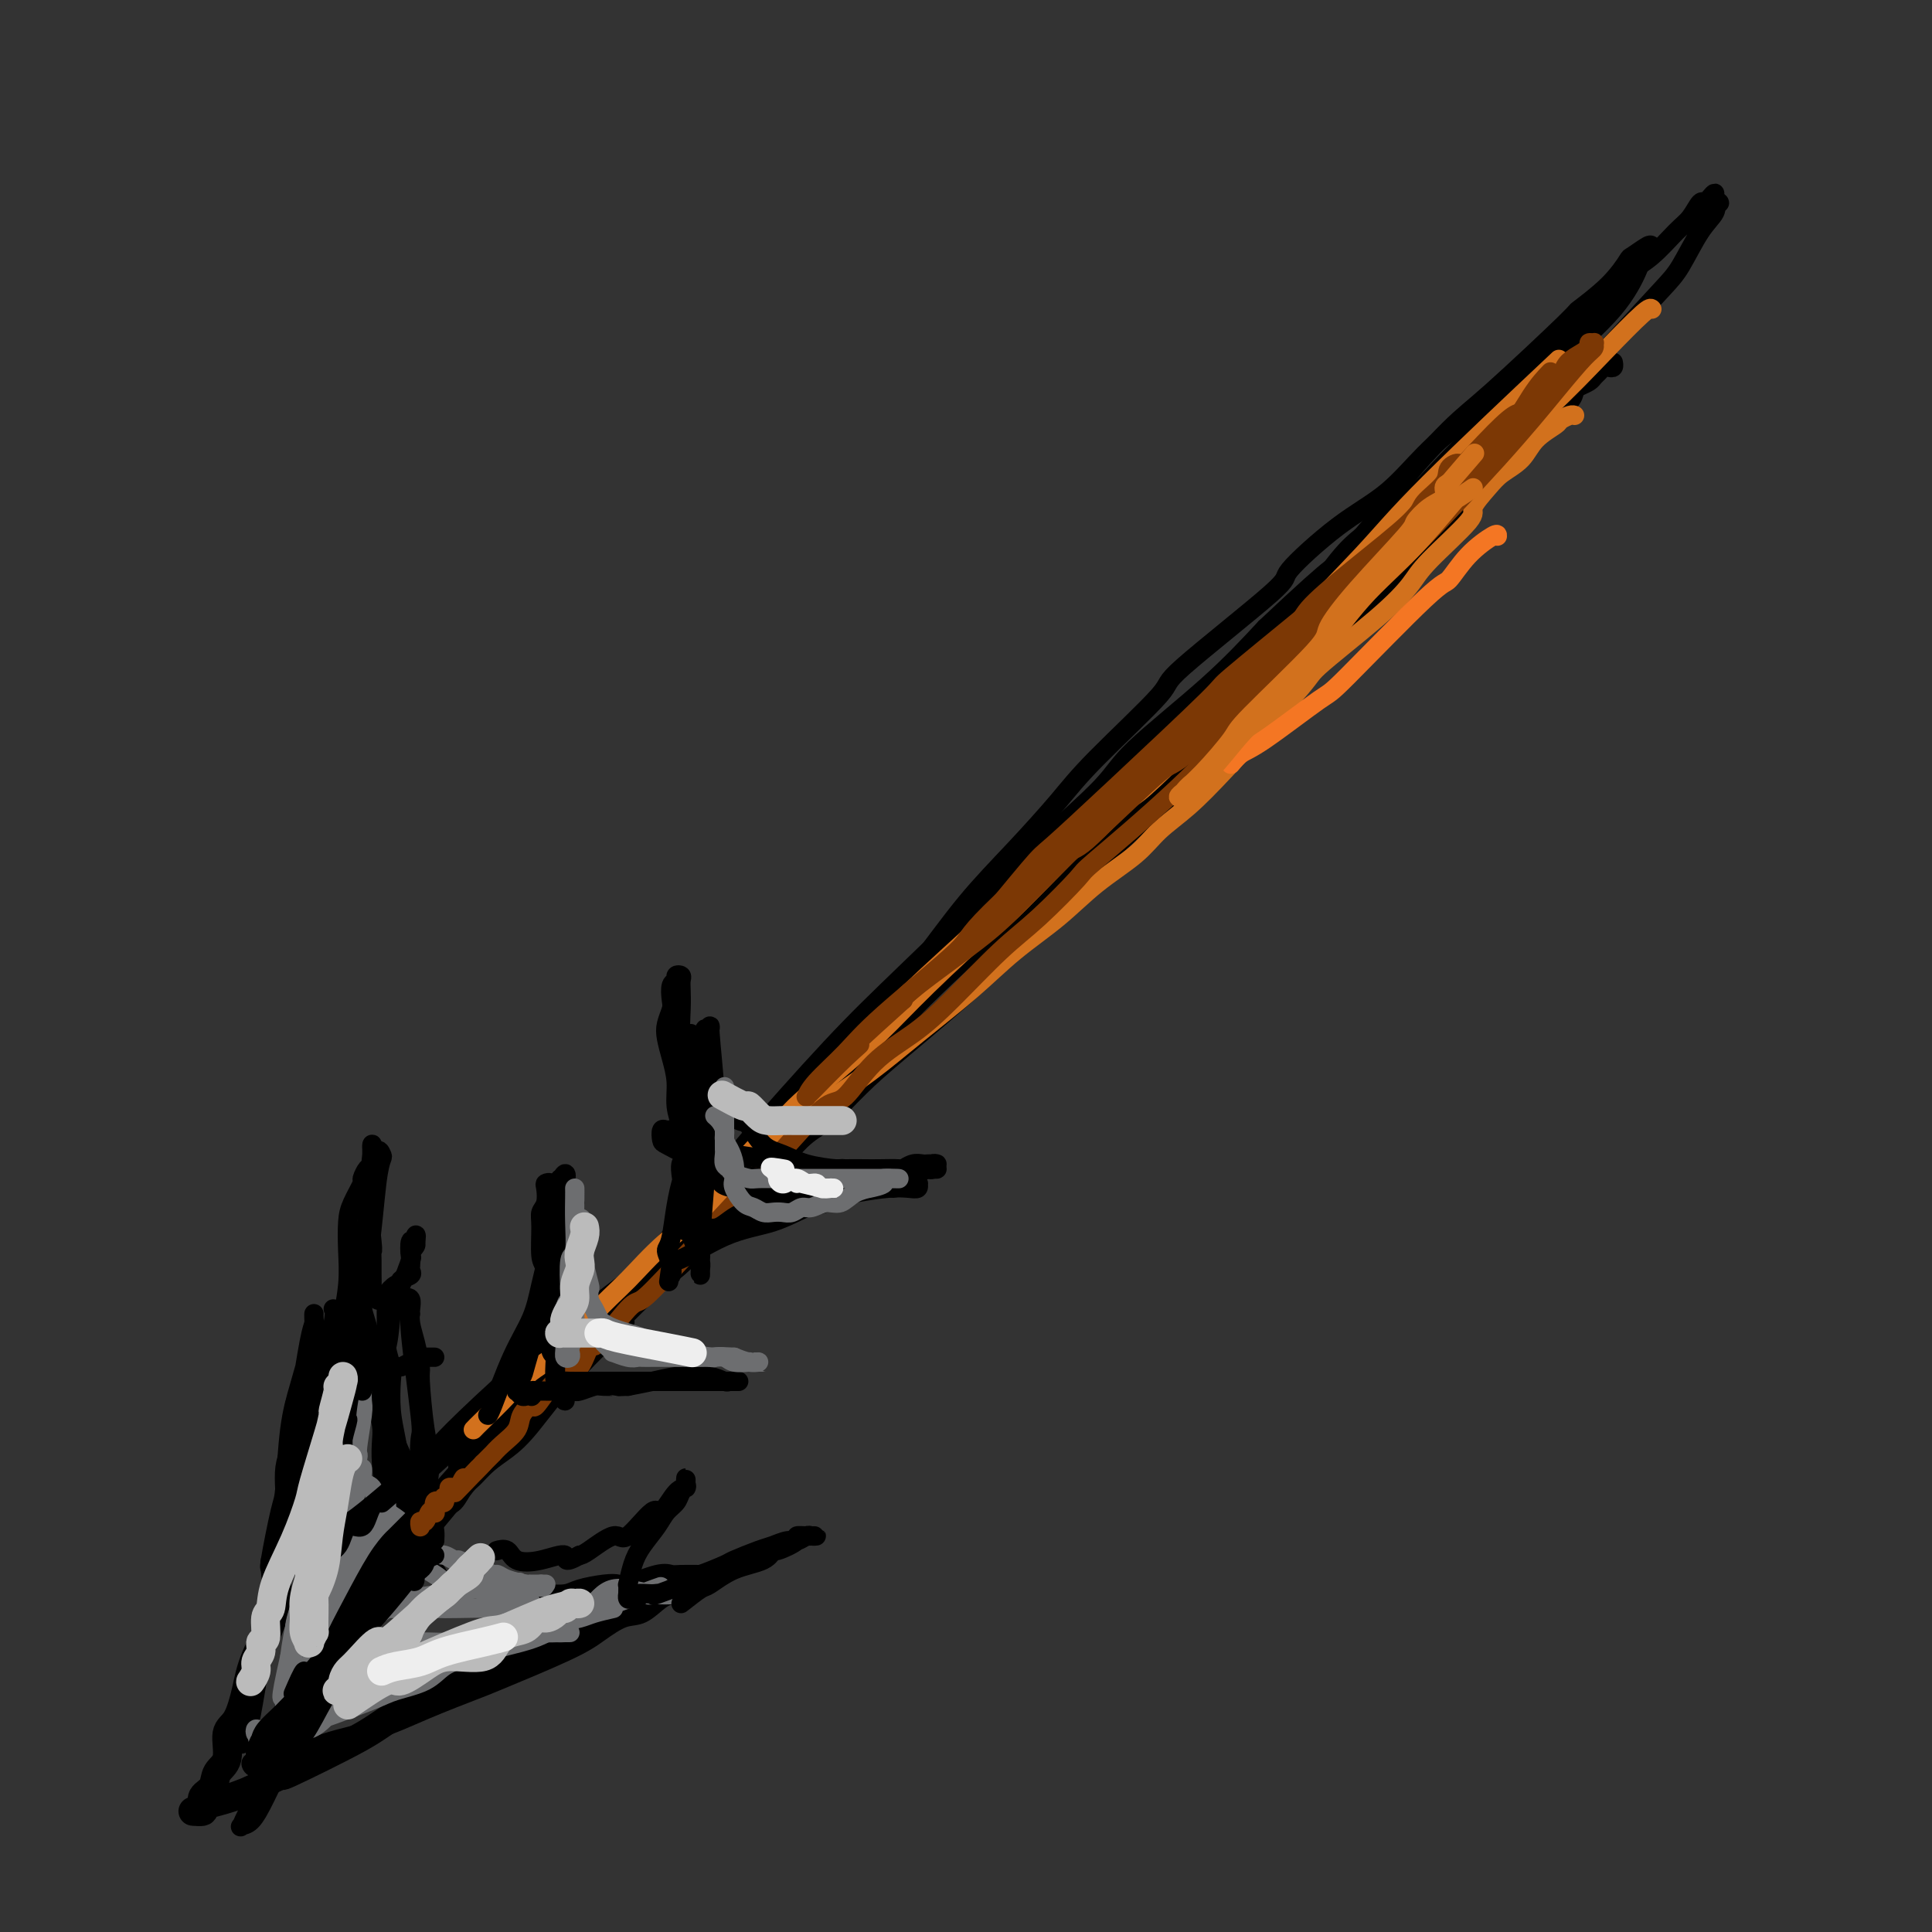 <svg viewBox='0 0 400 400' version='1.1' xmlns='http://www.w3.org/2000/svg' xmlns:xlink='http://www.w3.org/1999/xlink'><rect x="0" y="0" width="400" height="400" fill="#333333" stroke="none"/><g fill='none' stroke='#000000' stroke-width='6' stroke-linecap='round' stroke-linejoin='round'><path d='M62,291c-0.064,0.404 -0.129,0.808 0,2c0.129,1.192 0.450,3.172 0,5c-0.450,1.828 -1.672,3.502 -2,6c-0.328,2.498 0.238,5.818 0,9c-0.238,3.182 -1.282,6.225 -2,8c-0.718,1.775 -1.112,2.282 -1,4c0.112,1.718 0.730,4.645 0,8c-0.730,3.355 -2.806,7.136 -4,10c-1.194,2.864 -1.504,4.811 -2,7c-0.496,2.189 -1.178,4.621 -2,6c-0.822,1.379 -1.783,1.706 -2,3c-0.217,1.294 0.310,3.555 0,5c-0.310,1.445 -1.458,2.076 -2,3c-0.542,0.924 -0.477,2.142 -1,3c-0.523,0.858 -1.635,1.355 -2,2c-0.365,0.645 0.016,1.438 0,2c-0.016,0.562 -0.428,0.894 -1,1c-0.572,0.106 -1.302,-0.015 -1,0c0.302,0.015 1.636,0.167 2,0c0.364,-0.167 -0.243,-0.653 0,-1c0.243,-0.347 1.335,-0.555 3,-1c1.665,-0.445 3.904,-1.127 6,-2c2.096,-0.873 4.048,-1.936 6,-3'/><path d='M57,368c2.385,-0.938 0.346,0.216 3,-1c2.654,-1.216 10.000,-4.802 14,-7c4.000,-2.198 4.653,-3.007 8,-5c3.347,-1.993 9.387,-5.171 13,-7c3.613,-1.829 4.798,-2.308 7,-3c2.202,-0.692 5.421,-1.596 7,-2c1.579,-0.404 1.518,-0.308 3,-1c1.482,-0.692 4.506,-2.171 6,-3c1.494,-0.829 1.458,-1.007 2,-1c0.542,0.007 1.661,0.198 2,0c0.339,-0.198 -0.101,-0.784 0,-1c0.101,-0.216 0.743,-0.062 1,0c0.257,0.062 0.128,0.031 0,0'/></g>
<g fill='none' stroke='#000000' stroke-width='4' stroke-linecap='round' stroke-linejoin='round'><path d='M69,271c0.228,0.002 0.456,0.004 0,3c-0.456,2.996 -1.596,8.987 -3,14c-1.404,5.013 -3.074,9.049 -4,13c-0.926,3.951 -1.109,7.817 -2,11c-0.891,3.183 -2.489,5.682 -3,7c-0.511,1.318 0.066,1.456 0,2c-0.066,0.544 -0.775,1.493 -1,2c-0.225,0.507 0.033,0.571 0,1c-0.033,0.429 -0.357,1.223 0,-1c0.357,-2.223 1.394,-7.462 2,-10c0.606,-2.538 0.779,-2.373 1,-5c0.221,-2.627 0.490,-8.045 1,-12c0.510,-3.955 1.261,-6.448 2,-9c0.739,-2.552 1.466,-5.164 2,-7c0.534,-1.836 0.876,-2.896 1,-4c0.124,-1.104 0.031,-2.252 0,-3c-0.031,-0.748 -0.000,-1.095 0,-1c0.000,0.095 -0.029,0.631 0,1c0.029,0.369 0.117,0.570 0,1c-0.117,0.430 -0.440,1.090 -1,4c-0.560,2.910 -1.357,8.070 -2,12c-0.643,3.930 -1.131,6.631 -2,14c-0.869,7.369 -2.119,19.407 -3,25c-0.881,5.593 -1.395,4.741 -2,7c-0.605,2.259 -1.303,7.630 -2,13'/><path d='M53,349c-2.540,14.180 -2.889,11.629 -3,11c-0.111,-0.629 0.014,0.663 0,1c-0.014,0.337 -0.169,-0.282 0,-1c0.169,-0.718 0.663,-1.535 1,-2c0.337,-0.465 0.518,-0.579 1,-3c0.482,-2.421 1.263,-7.149 2,-12c0.737,-4.851 1.428,-9.826 3,-17c1.572,-7.174 4.025,-16.547 6,-23c1.975,-6.453 3.471,-9.987 4,-12c0.529,-2.013 0.092,-2.507 1,-5c0.908,-2.493 3.161,-6.986 4,-9c0.839,-2.014 0.263,-1.549 0,-2c-0.263,-0.451 -0.214,-1.818 0,-3c0.214,-1.182 0.591,-2.181 1,-3c0.409,-0.819 0.848,-1.459 1,-2c0.152,-0.541 0.015,-0.983 0,-1c-0.015,-0.017 0.092,0.390 0,0c-0.092,-0.390 -0.382,-1.576 -1,5c-0.618,6.576 -1.565,20.916 -2,27c-0.435,6.084 -0.357,3.914 -1,8c-0.643,4.086 -2.005,14.428 -3,19c-0.995,4.572 -1.622,3.375 -2,5c-0.378,1.625 -0.507,6.071 -1,9c-0.493,2.929 -1.349,4.342 -2,6c-0.651,1.658 -1.098,3.562 -2,6c-0.902,2.438 -2.258,5.411 -3,7c-0.742,1.589 -0.871,1.795 -1,2'/><path d='M56,360c-1.884,5.804 -1.094,2.813 -1,2c0.094,-0.813 -0.510,0.553 -1,1c-0.490,0.447 -0.868,-0.025 -1,0c-0.132,0.025 -0.020,0.548 0,1c0.020,0.452 -0.054,0.834 0,1c0.054,0.166 0.235,0.114 0,0c-0.235,-0.114 -0.886,-0.292 -1,0c-0.114,0.292 0.307,1.055 1,1c0.693,-0.055 1.656,-0.926 2,-1c0.344,-0.074 0.068,0.649 2,0c1.932,-0.649 6.072,-2.670 10,-4c3.928,-1.330 7.646,-1.969 11,-3c3.354,-1.031 6.346,-2.452 10,-4c3.654,-1.548 7.972,-3.221 10,-4c2.028,-0.779 1.767,-0.665 5,-2c3.233,-1.335 9.961,-4.120 14,-6c4.039,-1.880 5.388,-2.857 7,-4c1.612,-1.143 3.486,-2.453 5,-3c1.514,-0.547 2.668,-0.332 4,-1c1.332,-0.668 2.843,-2.218 4,-3c1.157,-0.782 1.960,-0.797 3,-1c1.040,-0.203 2.319,-0.593 3,-1c0.681,-0.407 0.766,-0.831 1,-1c0.234,-0.169 0.617,-0.085 1,0'/><path d='M145,328c10.271,-4.807 2.448,-1.824 0,-1c-2.448,0.824 0.480,-0.511 2,-1c1.520,-0.489 1.633,-0.131 2,0c0.367,0.131 0.989,0.035 1,0c0.011,-0.035 -0.589,-0.009 -1,0c-0.411,0.009 -0.631,0.002 -1,0c-0.369,-0.002 -0.886,-0.000 -1,0c-0.114,0.000 0.174,-0.002 0,0c-0.174,0.002 -0.810,0.008 -2,0c-1.190,-0.008 -2.934,-0.030 -4,0c-1.066,0.030 -1.455,0.112 -2,0c-0.545,-0.112 -1.245,-0.420 -3,0c-1.755,0.420 -4.565,1.566 -6,2c-1.435,0.434 -1.493,0.155 -2,0c-0.507,-0.155 -1.461,-0.185 -3,0c-1.539,0.185 -3.663,0.585 -5,1c-1.337,0.415 -1.886,0.843 -3,1c-1.114,0.157 -2.792,0.042 -4,0c-1.208,-0.042 -1.947,-0.011 -3,0c-1.053,0.011 -2.420,0.003 -3,0c-0.580,-0.003 -0.372,-0.001 -1,0c-0.628,0.001 -2.092,0.000 -3,0c-0.908,-0.000 -1.259,-0.000 -2,0c-0.741,0.000 -1.870,0.000 -3,0'/><path d='M98,330c-8.219,0.684 -2.765,0.394 -1,0c1.765,-0.394 -0.158,-0.893 -1,-1c-0.842,-0.107 -0.605,0.177 -1,0c-0.395,-0.177 -1.424,-0.814 -2,-1c-0.576,-0.186 -0.700,0.079 -1,0c-0.300,-0.079 -0.777,-0.503 -1,-1c-0.223,-0.497 -0.192,-1.066 -1,-2c-0.808,-0.934 -2.454,-2.233 -3,-3c-0.546,-0.767 0.008,-1.000 0,-2c-0.008,-1.000 -0.579,-2.765 -1,-4c-0.421,-1.235 -0.691,-1.938 -1,-3c-0.309,-1.062 -0.658,-2.483 -1,-4c-0.342,-1.517 -0.679,-3.129 -1,-5c-0.321,-1.871 -0.626,-4.002 -1,-6c-0.374,-1.998 -0.818,-3.863 -1,-6c-0.182,-2.137 -0.101,-4.547 0,-6c0.101,-1.453 0.223,-1.949 0,-3c-0.223,-1.051 -0.792,-2.656 -1,-4c-0.208,-1.344 -0.056,-2.428 0,-3c0.056,-0.572 0.015,-0.634 0,-1c-0.015,-0.366 -0.004,-1.036 0,-2c0.004,-0.964 0.001,-2.221 0,-3c-0.001,-0.779 -0.000,-1.080 0,-1c0.000,0.080 0.001,0.540 0,1c-0.001,0.460 -0.002,0.920 0,1c0.002,0.080 0.007,-0.220 0,0c-0.007,0.220 -0.027,0.959 0,3c0.027,2.041 0.100,5.382 0,9c-0.100,3.618 -0.373,7.513 0,11c0.373,3.487 1.392,6.568 2,9c0.608,2.432 0.804,4.216 1,6'/><path d='M83,309c1.083,7.680 2.290,7.380 3,8c0.710,0.620 0.922,2.160 1,3c0.078,0.840 0.020,0.981 0,1c-0.020,0.019 -0.004,-0.084 0,0c0.004,0.084 -0.005,0.356 0,0c0.005,-0.356 0.025,-1.340 0,-2c-0.025,-0.660 -0.093,-0.995 0,-1c0.093,-0.005 0.349,0.321 0,-2c-0.349,-2.321 -1.301,-7.288 -2,-10c-0.699,-2.712 -1.144,-3.170 -2,-5c-0.856,-1.830 -2.124,-5.032 -3,-8c-0.876,-2.968 -1.359,-5.701 -2,-8c-0.641,-2.299 -1.440,-4.164 -2,-6c-0.560,-1.836 -0.882,-3.644 -1,-5c-0.118,-1.356 -0.032,-2.260 0,-3c0.032,-0.740 0.009,-1.316 0,-2c-0.009,-0.684 -0.005,-1.474 0,-2c0.005,-0.526 0.009,-0.786 0,-1c-0.009,-0.214 -0.033,-0.381 0,0c0.033,0.381 0.122,1.311 0,2c-0.122,0.689 -0.455,1.136 0,3c0.455,1.864 1.699,5.147 2,8c0.301,2.853 -0.339,5.278 0,8c0.339,2.722 1.658,5.740 2,8c0.342,2.260 -0.293,3.762 0,8c0.293,4.238 1.512,11.211 2,14c0.488,2.789 0.244,1.395 0,0'/></g>
<g fill='none' stroke='#6D6E70' stroke-width='4' stroke-linecap='round' stroke-linejoin='round'><path d='M127,333c-1.435,0.325 -2.871,0.651 -4,1c-1.129,0.349 -1.952,0.723 -3,1c-1.048,0.277 -2.319,0.459 -4,1c-1.681,0.541 -3.770,1.443 -5,2c-1.230,0.557 -1.600,0.769 -3,1c-1.400,0.231 -3.828,0.481 -6,1c-2.172,0.519 -4.086,1.309 -6,2c-1.914,0.691 -3.827,1.284 -6,2c-2.173,0.716 -4.606,1.555 -6,2c-1.394,0.445 -1.748,0.497 -3,1c-1.252,0.503 -3.403,1.458 -5,2c-1.597,0.542 -2.641,0.671 -5,2c-2.359,1.329 -6.032,3.858 -8,5c-1.968,1.142 -2.230,0.896 -3,1c-0.770,0.104 -2.050,0.560 -3,1c-0.950,0.440 -1.572,0.866 -2,1c-0.428,0.134 -0.662,-0.025 -1,0c-0.338,0.025 -0.780,0.232 -1,0c-0.220,-0.232 -0.218,-0.905 0,-1c0.218,-0.095 0.653,0.387 2,0c1.347,-0.387 3.605,-1.643 6,-3c2.395,-1.357 4.926,-2.817 11,-5c6.074,-2.183 15.690,-5.090 22,-7c6.310,-1.910 9.314,-2.822 13,-4c3.686,-1.178 8.053,-2.622 12,-4c3.947,-1.378 7.473,-2.689 11,-4'/><path d='M130,331c12.189,-4.497 4.661,-1.741 4,-1c-0.661,0.741 5.546,-0.535 8,-1c2.454,-0.465 1.155,-0.121 1,0c-0.155,0.121 0.835,0.018 1,0c0.165,-0.018 -0.493,0.050 -1,0c-0.507,-0.050 -0.862,-0.217 -1,0c-0.138,0.217 -0.059,0.817 0,1c0.059,0.183 0.096,-0.051 -1,0c-1.096,0.051 -3.326,0.388 -6,0c-2.674,-0.388 -5.791,-1.499 -8,-1c-2.209,0.499 -3.510,2.609 -5,4c-1.490,1.391 -3.168,2.062 -5,3c-1.832,0.938 -3.817,2.142 -6,3c-2.183,0.858 -4.562,1.371 -7,2c-2.438,0.629 -4.934,1.374 -7,2c-2.066,0.626 -3.703,1.131 -5,2c-1.297,0.869 -2.254,2.101 -4,3c-1.746,0.899 -4.280,1.464 -6,2c-1.720,0.536 -2.626,1.043 -5,2c-2.374,0.957 -6.218,2.364 -8,3c-1.782,0.636 -1.503,0.500 -2,1c-0.497,0.500 -1.769,1.637 -3,2c-1.231,0.363 -2.421,-0.049 -3,0c-0.579,0.049 -0.547,0.560 -1,1c-0.453,0.440 -1.391,0.811 -2,1c-0.609,0.189 -0.888,0.197 -1,0c-0.112,-0.197 -0.056,-0.598 0,-1'/><path d='M57,359c-7.941,2.666 -0.794,-0.669 2,-2c2.794,-1.331 1.235,-0.659 1,-2c-0.235,-1.341 0.854,-4.696 2,-7c1.146,-2.304 2.348,-3.556 3,-5c0.652,-1.444 0.752,-3.079 1,-4c0.248,-0.921 0.644,-1.128 1,-2c0.356,-0.872 0.674,-2.411 1,-4c0.326,-1.589 0.662,-3.229 1,-5c0.338,-1.771 0.680,-3.672 1,-5c0.320,-1.328 0.620,-2.084 1,-3c0.380,-0.916 0.842,-1.991 1,-3c0.158,-1.009 0.013,-1.952 0,-3c-0.013,-1.048 0.105,-2.200 0,-3c-0.105,-0.800 -0.435,-1.248 0,-3c0.435,-1.752 1.633,-4.806 2,-6c0.367,-1.194 -0.098,-0.526 0,-2c0.098,-1.474 0.758,-5.088 1,-7c0.242,-1.912 0.065,-2.120 0,-3c-0.065,-0.880 -0.017,-2.432 0,-3c0.017,-0.568 0.005,-0.154 0,-1c-0.005,-0.846 -0.001,-2.953 0,-4c0.001,-1.047 0.000,-1.035 0,-1c-0.000,0.035 -0.000,0.093 0,0c0.000,-0.093 0.001,-0.338 0,0c-0.001,0.338 -0.003,1.258 0,2c0.003,0.742 0.012,1.305 0,1c-0.012,-0.305 -0.045,-1.477 -1,4c-0.955,5.477 -2.833,17.602 -4,23c-1.167,5.398 -1.622,4.069 -3,7c-1.378,2.931 -3.679,10.123 -5,15c-1.321,4.877 -1.660,7.438 -2,10'/><path d='M60,343c-2.547,11.114 -1.415,8.400 -1,8c0.415,-0.400 0.114,1.516 0,2c-0.114,0.484 -0.040,-0.462 0,-1c0.040,-0.538 0.048,-0.667 0,-1c-0.048,-0.333 -0.151,-0.872 0,-1c0.151,-0.128 0.557,0.153 1,-2c0.443,-2.153 0.924,-6.739 1,-9c0.076,-2.261 -0.252,-2.196 1,-6c1.252,-3.804 4.083,-11.476 5,-15c0.917,-3.524 -0.080,-2.901 0,-4c0.080,-1.099 1.237,-3.922 2,-6c0.763,-2.078 1.132,-3.411 2,-4c0.868,-0.589 2.234,-0.433 3,0c0.766,0.433 0.931,1.142 1,1c0.069,-0.142 0.040,-1.135 0,-1c-0.040,0.135 -0.092,1.400 0,2c0.092,0.600 0.330,0.536 0,1c-0.330,0.464 -1.226,1.456 -2,4c-0.774,2.544 -1.424,6.639 -2,11c-0.576,4.361 -1.076,8.988 -2,13c-0.924,4.012 -2.272,7.409 -3,10c-0.728,2.591 -0.836,4.376 -1,6c-0.164,1.624 -0.383,3.088 -1,4c-0.617,0.912 -1.630,1.274 -2,2c-0.370,0.726 -0.096,1.816 0,2c0.096,0.184 0.016,-0.538 0,-1c-0.016,-0.462 0.034,-0.663 0,-1c-0.034,-0.337 -0.153,-0.811 0,-2c0.153,-1.189 0.576,-3.095 1,-5'/><path d='M63,350c0.779,-2.675 2.226,-5.864 3,-8c0.774,-2.136 0.876,-3.219 2,-8c1.124,-4.781 3.272,-13.260 4,-17c0.728,-3.740 0.038,-2.740 0,-3c-0.038,-0.260 0.576,-1.779 1,-3c0.424,-1.221 0.656,-2.144 1,-3c0.344,-0.856 0.799,-1.645 1,-2c0.201,-0.355 0.150,-0.275 0,0c-0.150,0.275 -0.397,0.746 0,1c0.397,0.254 1.440,0.293 2,1c0.560,0.707 0.639,2.083 1,3c0.361,0.917 1.004,1.374 2,2c0.996,0.626 2.346,1.421 4,3c1.654,1.579 3.611,3.943 5,5c1.389,1.057 2.210,0.808 3,1c0.790,0.192 1.549,0.826 2,1c0.451,0.174 0.593,-0.112 1,0c0.407,0.112 1.080,0.621 2,1c0.920,0.379 2.089,0.627 3,1c0.911,0.373 1.565,0.870 2,1c0.435,0.130 0.650,-0.109 1,0c0.350,0.109 0.834,0.565 2,1c1.166,0.435 3.015,0.849 4,1c0.985,0.151 1.105,0.041 1,0c-0.105,-0.041 -0.437,-0.011 0,0c0.437,0.011 1.643,0.003 2,0c0.357,-0.003 -0.135,-0.001 0,0c0.135,0.001 0.896,0.000 1,0c0.104,-0.000 -0.448,-0.000 -1,0'/><path d='M112,328c2.526,1.126 -2.660,0.441 -4,0c-1.340,-0.441 1.165,-0.638 -3,0c-4.165,0.638 -15.000,2.110 -20,3c-5.000,0.890 -4.166,1.198 -5,2c-0.834,0.802 -3.337,2.099 -5,3c-1.663,0.901 -2.488,1.406 -4,3c-1.512,1.594 -3.712,4.278 -5,6c-1.288,1.722 -1.666,2.483 -2,3c-0.334,0.517 -0.626,0.788 -1,1c-0.374,0.212 -0.830,0.363 -1,1c-0.170,0.637 -0.055,1.761 0,2c0.055,0.239 0.050,-0.406 0,-1c-0.050,-0.594 -0.145,-1.137 0,-1c0.145,0.137 0.529,0.952 2,-2c1.471,-2.952 4.029,-9.673 5,-13c0.971,-3.327 0.354,-3.262 1,-5c0.646,-1.738 2.555,-5.279 4,-8c1.445,-2.721 2.425,-4.622 3,-6c0.575,-1.378 0.743,-2.233 1,-3c0.257,-0.767 0.603,-1.446 1,-2c0.397,-0.554 0.847,-0.983 1,-1c0.153,-0.017 0.010,0.376 0,1c-0.010,0.624 0.114,1.478 0,2c-0.114,0.522 -0.464,0.713 -1,2c-0.536,1.287 -1.257,3.671 -2,6c-0.743,2.329 -1.508,4.604 -2,7c-0.492,2.396 -0.709,4.914 -1,7c-0.291,2.086 -0.654,3.739 -1,5c-0.346,1.261 -0.673,2.131 -1,3'/><path d='M72,343c-1.420,6.237 -0.970,5.328 -1,5c-0.030,-0.328 -0.541,-0.076 -1,0c-0.459,0.076 -0.865,-0.024 -1,0c-0.135,0.024 0.000,0.171 0,0c-0.000,-0.171 -0.136,-0.661 0,-1c0.136,-0.339 0.545,-0.526 1,-1c0.455,-0.474 0.955,-1.236 2,-2c1.045,-0.764 2.633,-1.529 5,-2c2.367,-0.471 5.511,-0.647 7,-1c1.489,-0.353 1.322,-0.883 3,-1c1.678,-0.117 5.201,0.179 8,0c2.799,-0.179 4.873,-0.833 7,-1c2.127,-0.167 4.306,0.151 6,0c1.694,-0.151 2.904,-0.773 4,-1c1.096,-0.227 2.080,-0.061 3,0c0.920,0.061 1.776,0.016 2,0c0.224,-0.016 -0.185,-0.004 0,0c0.185,0.004 0.964,-0.001 1,0c0.036,0.001 -0.670,0.006 -1,0c-0.330,-0.006 -0.283,-0.023 -1,0c-0.717,0.023 -2.197,0.087 -4,0c-1.803,-0.087 -3.930,-0.326 -7,0c-3.070,0.326 -7.082,1.218 -10,2c-2.918,0.782 -4.743,1.453 -8,3c-3.257,1.547 -7.945,3.971 -10,5c-2.055,1.029 -1.476,0.662 -2,1c-0.524,0.338 -2.150,1.382 -3,2c-0.850,0.618 -0.925,0.809 -1,1'/><path d='M71,352c-3.775,1.674 -1.214,-0.142 0,-1c1.214,-0.858 1.081,-0.760 1,-1c-0.081,-0.240 -0.109,-0.818 0,-2c0.109,-1.182 0.354,-2.968 1,-5c0.646,-2.032 1.694,-4.310 2,-7c0.306,-2.690 -0.129,-5.790 0,-8c0.129,-2.210 0.823,-3.528 1,-4c0.177,-0.472 -0.164,-0.099 0,-1c0.164,-0.901 0.831,-3.078 1,-4c0.169,-0.922 -0.161,-0.589 0,-1c0.161,-0.411 0.814,-1.565 1,-2c0.186,-0.435 -0.094,-0.150 0,0c0.094,0.150 0.562,0.163 1,0c0.438,-0.163 0.846,-0.504 1,0c0.154,0.504 0.054,1.853 0,2c-0.054,0.147 -0.062,-0.909 1,0c1.062,0.909 3.194,3.784 4,5c0.806,1.216 0.287,0.773 1,1c0.713,0.227 2.657,1.122 4,2c1.343,0.878 2.086,1.738 3,2c0.914,0.262 2.000,-0.074 3,0c1.000,0.074 1.914,0.558 3,1c1.086,0.442 2.344,0.840 3,1c0.656,0.160 0.712,0.081 1,0c0.288,-0.081 0.809,-0.162 2,0c1.191,0.162 3.051,0.569 4,1c0.949,0.431 0.986,0.885 1,1c0.014,0.115 0.004,-0.110 0,0c-0.004,0.110 -0.002,0.555 0,1'/><path d='M110,333c3.209,0.774 2.731,0.207 -1,0c-3.731,-0.207 -10.716,-0.056 -14,0c-3.284,0.056 -2.866,0.015 -4,0c-1.134,-0.015 -3.819,-0.004 -6,0c-2.181,0.004 -3.856,0.001 -5,0c-1.144,-0.001 -1.755,-0.000 -2,0c-0.245,0.000 -0.122,0.000 0,0'/></g>
<g fill='none' stroke='#000000' stroke-width='4' stroke-linecap='round' stroke-linejoin='round'><path d='M90,322c-0.868,0.363 -1.737,0.726 -3,2c-1.263,1.274 -2.921,3.461 -5,6c-2.079,2.539 -4.578,5.432 -7,8c-2.422,2.568 -4.768,4.811 -7,7c-2.232,2.189 -4.349,4.326 -6,6c-1.651,1.674 -2.835,2.887 -4,4c-1.165,1.113 -2.311,2.127 -3,3c-0.689,0.873 -0.920,1.607 -1,2c-0.080,0.393 -0.007,0.447 0,1c0.007,0.553 -0.051,1.606 0,2c0.051,0.394 0.209,0.130 0,0c-0.209,-0.130 -0.787,-0.127 -1,0c-0.213,0.127 -0.061,0.377 0,0c0.061,-0.377 0.031,-1.383 1,-3c0.969,-1.617 2.938,-3.847 5,-6c2.062,-2.153 4.219,-4.229 6,-6c1.781,-1.771 3.188,-3.236 5,-5c1.812,-1.764 4.029,-3.827 5,-5c0.971,-1.173 0.697,-1.455 1,-2c0.303,-0.545 1.184,-1.352 2,-2c0.816,-0.648 1.566,-1.136 2,-2c0.434,-0.864 0.553,-2.104 1,-3c0.447,-0.896 1.224,-1.448 2,-2'/><path d='M83,327c5.178,-5.663 3.622,-2.820 3,-2c-0.622,0.820 -0.310,-0.384 0,-1c0.310,-0.616 0.620,-0.643 1,-1c0.380,-0.357 0.831,-1.043 1,-1c0.169,0.043 0.056,0.816 0,1c-0.056,0.184 -0.054,-0.221 0,0c0.054,0.221 0.160,1.069 -1,2c-1.160,0.931 -3.587,1.946 -5,3c-1.413,1.054 -1.813,2.146 -5,7c-3.187,4.854 -9.161,13.469 -12,18c-2.839,4.531 -2.544,4.979 -3,6c-0.456,1.021 -1.664,2.615 -3,5c-1.336,2.385 -2.800,5.560 -4,8c-1.200,2.440 -2.135,4.145 -3,5c-0.865,0.855 -1.660,0.861 -2,1c-0.340,0.139 -0.226,0.411 0,0c0.226,-0.411 0.564,-1.504 2,-4c1.436,-2.496 3.969,-6.396 6,-9c2.031,-2.604 3.559,-3.913 5,-6c1.441,-2.087 2.796,-4.951 4,-7c1.204,-2.049 2.258,-3.282 3,-5c0.742,-1.718 1.172,-3.920 2,-6c0.828,-2.080 2.053,-4.037 3,-6c0.947,-1.963 1.617,-3.931 2,-5c0.383,-1.069 0.479,-1.238 1,-2c0.521,-0.762 1.467,-2.116 2,-3c0.533,-0.884 0.654,-1.298 1,-2c0.346,-0.702 0.918,-1.693 1,-2c0.082,-0.307 -0.324,0.071 0,0c0.324,-0.071 1.378,-0.592 2,-1c0.622,-0.408 0.811,-0.704 1,-1'/><path d='M85,319c5.060,-9.079 1.212,-2.778 0,-1c-1.212,1.778 0.214,-0.969 1,-2c0.786,-1.031 0.933,-0.347 1,0c0.067,0.347 0.054,0.357 0,0c-0.054,-0.357 -0.148,-1.080 0,-2c0.148,-0.920 0.538,-2.036 1,-4c0.462,-1.964 0.997,-4.776 1,-7c0.003,-2.224 -0.525,-3.858 -1,-7c-0.475,-3.142 -0.898,-7.790 -1,-10c-0.102,-2.210 0.117,-1.983 0,-3c-0.117,-1.017 -0.571,-3.279 -1,-5c-0.429,-1.721 -0.834,-2.899 -1,-4c-0.166,-1.101 -0.093,-2.123 0,-3c0.093,-0.877 0.205,-1.609 0,-2c-0.205,-0.391 -0.727,-0.440 -1,0c-0.273,0.440 -0.297,1.369 0,2c0.297,0.631 0.916,0.963 1,1c0.084,0.037 -0.366,-0.223 0,4c0.366,4.223 1.549,12.929 2,17c0.451,4.071 0.170,3.508 0,5c-0.170,1.492 -0.227,5.040 0,9c0.227,3.960 0.740,8.333 1,10c0.260,1.667 0.266,0.629 0,1c-0.266,0.371 -0.806,2.152 -1,3c-0.194,0.848 -0.042,0.763 0,1c0.042,0.237 -0.027,0.794 0,1c0.027,0.206 0.151,0.059 0,0c-0.151,-0.059 -0.575,-0.029 -1,0'/><path d='M86,323c0.012,8.225 -0.457,2.788 -1,1c-0.543,-1.788 -1.161,0.074 -3,2c-1.839,1.926 -4.898,3.915 -6,5c-1.102,1.085 -0.246,1.266 -1,3c-0.754,1.734 -3.119,5.022 -5,8c-1.881,2.978 -3.279,5.646 -5,8c-1.721,2.354 -3.764,4.393 -5,6c-1.236,1.607 -1.666,2.780 -2,4c-0.334,1.220 -0.573,2.485 -1,3c-0.427,0.515 -1.042,0.278 -1,0c0.042,-0.278 0.740,-0.598 1,-1c0.260,-0.402 0.080,-0.886 0,-1c-0.080,-0.114 -0.062,0.143 2,-3c2.062,-3.143 6.168,-9.687 8,-13c1.832,-3.313 1.391,-3.395 2,-5c0.609,-1.605 2.268,-4.731 4,-8c1.732,-3.269 3.536,-6.680 5,-9c1.464,-2.320 2.589,-3.550 3,-4c0.411,-0.450 0.107,-0.121 1,-1c0.893,-0.879 2.981,-2.965 4,-4c1.019,-1.035 0.969,-1.018 1,-1c0.031,0.018 0.144,0.038 0,1c-0.144,0.962 -0.543,2.865 0,2c0.543,-0.865 2.030,-4.497 -2,1c-4.030,5.497 -13.575,20.123 -18,26c-4.425,5.877 -3.730,3.005 -4,3c-0.270,-0.005 -1.506,2.856 -2,4c-0.494,1.144 -0.247,0.572 0,0'/><path d='M90,319c0.034,-0.705 0.069,-1.409 0,-2c-0.069,-0.591 -0.240,-1.067 0,-2c0.240,-0.933 0.891,-2.321 2,-4c1.109,-1.679 2.676,-3.647 3,-5c0.324,-1.353 -0.595,-2.089 0,-3c0.595,-0.911 2.702,-1.995 4,-3c1.298,-1.005 1.785,-1.931 3,-4c1.215,-2.069 3.157,-5.283 5,-7c1.843,-1.717 3.587,-1.938 5,-3c1.413,-1.062 2.495,-2.963 3,-4c0.505,-1.037 0.435,-1.208 1,-2c0.565,-0.792 1.766,-2.206 4,-4c2.234,-1.794 5.499,-3.968 7,-5c1.501,-1.032 1.236,-0.922 2,-2c0.764,-1.078 2.556,-3.345 4,-5c1.444,-1.655 2.540,-2.699 5,-5c2.460,-2.301 6.283,-5.858 9,-8c2.717,-2.142 4.329,-2.869 6,-4c1.671,-1.131 3.402,-2.667 6,-5c2.598,-2.333 6.064,-5.462 8,-7c1.936,-1.538 2.343,-1.485 4,-3c1.657,-1.515 4.564,-4.599 7,-7c2.436,-2.401 4.399,-4.118 9,-8c4.601,-3.882 11.838,-9.930 15,-13c3.162,-3.070 2.250,-3.163 4,-5c1.750,-1.837 6.164,-5.418 10,-9c3.836,-3.582 7.096,-7.166 11,-11c3.904,-3.834 8.452,-7.917 13,-12'/><path d='M240,167c22.928,-21.104 13.748,-12.864 12,-11c-1.748,1.864 3.937,-2.649 10,-9c6.063,-6.351 12.503,-14.540 16,-18c3.497,-3.460 4.052,-2.191 6,-4c1.948,-1.809 5.290,-6.696 7,-9c1.710,-2.304 1.790,-2.024 3,-3c1.210,-0.976 3.551,-3.209 6,-6c2.449,-2.791 5.006,-6.141 6,-8c0.994,-1.859 0.425,-2.227 1,-3c0.575,-0.773 2.294,-1.950 4,-3c1.706,-1.050 3.399,-1.973 5,-3c1.601,-1.027 3.110,-2.159 4,-3c0.890,-0.841 1.159,-1.391 2,-2c0.841,-0.609 2.253,-1.276 3,-2c0.747,-0.724 0.830,-1.503 1,-2c0.170,-0.497 0.427,-0.711 1,-1c0.573,-0.289 1.463,-0.652 2,-1c0.537,-0.348 0.722,-0.681 1,-1c0.278,-0.319 0.649,-0.625 1,-1c0.351,-0.375 0.682,-0.819 1,-1c0.318,-0.181 0.621,-0.100 1,0c0.379,0.100 0.833,0.219 1,0c0.167,-0.219 0.048,-0.777 0,-1c-0.048,-0.223 -0.024,-0.112 0,0'/><path d='M84,325c0.149,-0.363 0.297,-0.726 1,-2c0.703,-1.274 1.959,-3.458 3,-5c1.041,-1.542 1.867,-2.440 4,-5c2.133,-2.560 5.572,-6.781 8,-10c2.428,-3.219 3.845,-5.437 6,-8c2.155,-2.563 5.048,-5.470 8,-9c2.952,-3.530 5.964,-7.682 8,-10c2.036,-2.318 3.096,-2.803 5,-5c1.904,-2.197 4.652,-6.106 10,-12c5.348,-5.894 13.298,-13.774 17,-18c3.702,-4.226 3.158,-4.797 5,-7c1.842,-2.203 6.071,-6.038 10,-10c3.929,-3.962 7.558,-8.053 11,-12c3.442,-3.947 6.697,-7.751 10,-12c3.303,-4.249 6.653,-8.943 10,-13c3.347,-4.057 6.691,-7.476 10,-11c3.309,-3.524 6.585,-7.152 9,-10c2.415,-2.848 3.970,-4.917 8,-9c4.030,-4.083 10.535,-10.180 13,-13c2.465,-2.820 0.891,-2.361 5,-6c4.109,-3.639 13.902,-11.374 18,-15c4.098,-3.626 2.501,-3.142 4,-5c1.499,-1.858 6.096,-6.056 10,-9c3.904,-2.944 7.117,-4.632 10,-7c2.883,-2.368 5.435,-5.416 8,-8c2.565,-2.584 5.141,-4.703 8,-7c2.859,-2.297 6.000,-4.772 8,-6c2.000,-1.228 2.857,-1.208 4,-2c1.143,-0.792 2.571,-2.396 4,-4'/><path d='M319,75c7.174,-5.962 4.108,-3.867 3,-3c-1.108,0.867 -0.258,0.505 1,-1c1.258,-1.505 2.926,-4.155 4,-5c1.074,-0.845 1.556,0.114 2,0c0.444,-0.114 0.850,-1.300 1,-2c0.150,-0.700 0.043,-0.914 0,-1c-0.043,-0.086 -0.021,-0.043 0,0'/><path d='M331,64c-0.195,0.222 -0.390,0.445 -2,2c-1.610,1.555 -4.636,4.443 -7,7c-2.364,2.557 -4.067,4.783 -7,8c-2.933,3.217 -7.098,7.426 -9,9c-1.902,1.574 -1.542,0.513 -5,4c-3.458,3.487 -10.736,11.523 -16,17c-5.264,5.477 -8.515,8.395 -12,12c-3.485,3.605 -7.203,7.898 -12,13c-4.797,5.102 -10.672,11.014 -14,14c-3.328,2.986 -4.108,3.047 -7,6c-2.892,2.953 -7.895,8.798 -13,14c-5.105,5.202 -10.313,9.761 -15,14c-4.687,4.239 -8.855,8.158 -14,13c-5.145,4.842 -11.267,10.607 -16,15c-4.733,4.393 -8.077,7.415 -12,12c-3.923,4.585 -8.426,10.733 -13,16c-4.574,5.267 -9.221,9.651 -12,12c-2.779,2.349 -3.691,2.661 -6,5c-2.309,2.339 -6.015,6.704 -9,10c-2.985,3.296 -5.249,5.521 -7,7c-1.751,1.479 -2.990,2.211 -6,5c-3.010,2.789 -7.790,7.634 -11,11c-3.210,3.366 -4.850,5.253 -6,6c-1.150,0.747 -1.810,0.355 -4,2c-2.190,1.645 -5.912,5.327 -8,7c-2.088,1.673 -2.544,1.336 -3,1'/><path d='M85,306c-7.137,6.091 -5.980,5.320 -6,5c-0.020,-0.320 -1.217,-0.188 -2,1c-0.783,1.188 -1.151,3.433 -2,4c-0.849,0.567 -2.178,-0.542 -3,0c-0.822,0.542 -1.135,2.736 -2,4c-0.865,1.264 -2.281,1.598 -3,2c-0.719,0.402 -0.739,0.871 -1,1c-0.261,0.129 -0.762,-0.081 -1,0c-0.238,0.081 -0.212,0.452 0,0c0.212,-0.452 0.610,-1.729 1,-2c0.390,-0.271 0.771,0.462 1,0c0.229,-0.462 0.306,-2.118 1,-3c0.694,-0.882 2.004,-0.988 6,-4c3.996,-3.012 10.677,-8.929 14,-12c3.323,-3.071 3.288,-3.297 6,-6c2.712,-2.703 8.172,-7.883 14,-13c5.828,-5.117 12.023,-10.173 17,-14c4.977,-3.827 8.735,-6.427 13,-10c4.265,-3.573 9.038,-8.118 14,-13c4.962,-4.882 10.112,-10.101 15,-15c4.888,-4.899 9.515,-9.480 14,-14c4.485,-4.520 8.827,-8.981 13,-13c4.173,-4.019 8.175,-7.598 13,-12c4.825,-4.402 10.471,-9.627 15,-14c4.529,-4.373 7.941,-7.893 10,-10c2.059,-2.107 2.766,-2.801 5,-5c2.234,-2.199 5.994,-5.904 9,-9c3.006,-3.096 5.259,-5.582 9,-10c3.741,-4.418 8.969,-10.766 13,-16c4.031,-5.234 6.866,-9.352 9,-12c2.134,-2.648 3.567,-3.824 5,-5'/><path d='M282,111c10.857,-12.547 8.000,-10.416 9,-12c1.000,-1.584 5.856,-6.883 9,-10c3.144,-3.117 4.577,-4.051 9,-8c4.423,-3.949 11.838,-10.913 15,-14c3.162,-3.087 2.073,-2.299 3,-3c0.927,-0.701 3.870,-2.892 6,-5c2.130,-2.108 3.448,-4.132 4,-5c0.552,-0.868 0.337,-0.579 1,-1c0.663,-0.421 2.205,-1.551 3,-2c0.795,-0.449 0.844,-0.218 1,0c0.156,0.218 0.419,0.422 0,1c-0.419,0.578 -1.519,1.528 -2,2c-0.481,0.472 -0.341,0.466 -1,2c-0.659,1.534 -2.116,4.610 -5,8c-2.884,3.390 -7.196,7.096 -12,12c-4.804,4.904 -10.102,11.007 -15,17c-4.898,5.993 -9.397,11.877 -12,15c-2.603,3.123 -3.310,3.484 -9,10c-5.690,6.516 -16.364,19.187 -21,24c-4.636,4.813 -3.236,1.767 -8,6c-4.764,4.233 -15.693,15.744 -21,21c-5.307,5.256 -4.993,4.258 -7,6c-2.007,1.742 -6.334,6.224 -13,13c-6.666,6.776 -15.669,15.847 -20,20c-4.331,4.153 -3.989,3.389 -7,6c-3.011,2.611 -9.374,8.597 -14,13c-4.626,4.403 -7.515,7.224 -13,13c-5.485,5.776 -13.567,14.507 -18,19c-4.433,4.493 -5.216,4.746 -6,5'/><path d='M138,264c-21.284,20.768 -10.994,11.689 -9,10c1.994,-1.689 -4.309,4.013 -9,9c-4.691,4.987 -7.771,9.260 -10,12c-2.229,2.740 -3.608,3.946 -5,5c-1.392,1.054 -2.797,1.956 -4,3c-1.203,1.044 -2.205,2.230 -3,3c-0.795,0.770 -1.381,1.123 -2,2c-0.619,0.877 -1.269,2.276 -2,3c-0.731,0.724 -1.544,0.772 -2,1c-0.456,0.228 -0.557,0.635 -1,1c-0.443,0.365 -1.229,0.686 -2,1c-0.771,0.314 -1.529,0.619 -2,1c-0.471,0.381 -0.656,0.839 -1,1c-0.344,0.161 -0.848,0.026 -1,0c-0.152,-0.026 0.050,0.057 1,-1c0.950,-1.057 2.650,-3.254 5,-6c2.350,-2.746 5.350,-6.040 7,-8c1.650,-1.960 1.949,-2.584 5,-6c3.051,-3.416 8.853,-9.624 14,-15c5.147,-5.376 9.639,-9.921 15,-16c5.361,-6.079 11.592,-13.690 15,-18c3.408,-4.310 3.995,-5.317 8,-10c4.005,-4.683 11.430,-13.043 17,-19c5.570,-5.957 9.287,-9.513 16,-16c6.713,-6.487 16.423,-15.907 24,-23c7.577,-7.093 13.021,-11.860 16,-15c2.979,-3.140 3.494,-4.653 7,-8c3.506,-3.347 10.002,-8.528 15,-13c4.998,-4.472 8.499,-8.236 12,-12'/><path d='M262,130c16.893,-15.939 14.126,-12.287 15,-13c0.874,-0.713 5.389,-5.790 9,-9c3.611,-3.210 6.318,-4.551 9,-7c2.682,-2.449 5.337,-6.006 7,-8c1.663,-1.994 2.333,-2.427 4,-4c1.667,-1.573 4.332,-4.288 6,-6c1.668,-1.712 2.339,-2.422 5,-5c2.661,-2.578 7.312,-7.023 9,-9c1.688,-1.977 0.412,-1.485 2,-3c1.588,-1.515 6.039,-5.037 8,-7c1.961,-1.963 1.432,-2.366 2,-3c0.568,-0.634 2.232,-1.500 4,-3c1.768,-1.500 3.639,-3.634 5,-5c1.361,-1.366 2.211,-1.964 3,-3c0.789,-1.036 1.517,-2.509 2,-3c0.483,-0.491 0.723,0.002 1,0c0.277,-0.002 0.592,-0.498 1,-1c0.408,-0.502 0.907,-1.012 1,-1c0.093,0.012 -0.222,0.544 0,1c0.222,0.456 0.980,0.835 1,1c0.020,0.165 -0.697,0.116 -1,0c-0.303,-0.116 -0.192,-0.299 0,0c0.192,0.299 0.463,1.081 0,2c-0.463,0.919 -1.662,1.974 -3,4c-1.338,2.026 -2.814,5.024 -4,7c-1.186,1.976 -2.081,2.932 -4,5c-1.919,2.068 -4.863,5.249 -12,13c-7.137,7.751 -18.468,20.072 -23,25c-4.532,4.928 -2.266,2.464 0,0'/></g>
<g fill='none' stroke='#D2711D' stroke-width='4' stroke-linecap='round' stroke-linejoin='round'><path d='M98,296c0.384,-0.402 0.767,-0.804 2,-2c1.233,-1.196 3.314,-3.184 5,-5c1.686,-1.816 2.976,-3.458 5,-5c2.024,-1.542 4.782,-2.985 7,-5c2.218,-2.015 3.895,-4.602 6,-7c2.105,-2.398 4.639,-4.607 7,-7c2.361,-2.393 4.550,-4.969 8,-8c3.450,-3.031 8.161,-6.516 12,-10c3.839,-3.484 6.807,-6.967 10,-10c3.193,-3.033 6.612,-5.614 10,-8c3.388,-2.386 6.746,-4.575 10,-7c3.254,-2.425 6.404,-5.084 10,-8c3.596,-2.916 7.637,-6.088 11,-9c3.363,-2.912 6.046,-5.562 9,-8c2.954,-2.438 6.178,-4.663 9,-7c2.822,-2.337 5.243,-4.786 8,-7c2.757,-2.214 5.852,-4.193 8,-6c2.148,-1.807 3.349,-3.443 5,-5c1.651,-1.557 3.752,-3.035 6,-5c2.248,-1.965 4.642,-4.419 8,-8c3.358,-3.581 7.679,-8.291 12,-13'/><path d='M266,146c5.759,-6.102 4.655,-5.855 7,-8c2.345,-2.145 8.139,-6.680 12,-10c3.861,-3.320 5.790,-5.424 7,-7c1.210,-1.576 1.701,-2.624 4,-5c2.299,-2.376 6.405,-6.081 8,-8c1.595,-1.919 0.680,-2.054 1,-3c0.320,-0.946 1.876,-2.705 3,-4c1.124,-1.295 1.816,-2.125 3,-3c1.184,-0.875 2.860,-1.793 4,-3c1.140,-1.207 1.745,-2.702 3,-4c1.255,-1.298 3.159,-2.400 4,-3c0.841,-0.600 0.617,-0.697 1,-1c0.383,-0.303 1.372,-0.812 2,-1c0.628,-0.188 0.894,-0.054 1,0c0.106,0.054 0.053,0.027 0,0'/><path d='M342,64c-0.203,-0.207 -0.407,-0.414 -2,1c-1.593,1.414 -4.577,4.449 -8,8c-3.423,3.551 -7.287,7.618 -12,12c-4.713,4.382 -10.275,9.079 -13,11c-2.725,1.921 -2.614,1.066 -7,5c-4.386,3.934 -13.270,12.657 -18,17c-4.730,4.343 -5.308,4.305 -8,7c-2.692,2.695 -7.499,8.124 -15,16c-7.501,7.876 -17.697,18.200 -22,22c-4.303,3.800 -2.713,1.076 -7,5c-4.287,3.924 -14.452,14.496 -19,19c-4.548,4.504 -3.478,2.942 -6,5c-2.522,2.058 -8.634,7.738 -13,12c-4.366,4.262 -6.985,7.105 -10,10c-3.015,2.895 -6.428,5.842 -9,8c-2.572,2.158 -4.305,3.528 -6,5c-1.695,1.472 -3.354,3.045 -5,5c-1.646,1.955 -3.280,4.291 -4,5c-0.720,0.709 -0.524,-0.211 -1,0c-0.476,0.211 -1.622,1.551 -2,2c-0.378,0.449 0.014,0.005 0,0c-0.014,-0.005 -0.432,0.427 2,-2c2.432,-2.427 7.716,-7.714 13,-13'/><path d='M170,224c5.303,-5.276 11.060,-10.966 14,-14c2.940,-3.034 3.063,-3.410 8,-8c4.937,-4.590 14.688,-13.393 24,-22c9.312,-8.607 18.183,-17.019 26,-24c7.817,-6.981 14.579,-12.533 18,-16c3.421,-3.467 3.502,-4.849 7,-9c3.498,-4.151 10.412,-11.071 15,-16c4.588,-4.929 6.851,-7.865 14,-15c7.149,-7.135 19.186,-18.467 24,-23c4.814,-4.533 2.407,-2.266 0,0'/></g>
<g fill='none' stroke='#7C3805' stroke-width='4' stroke-linecap='round' stroke-linejoin='round'><path d='M321,77c-1.177,1.228 -2.354,2.456 -4,5c-1.646,2.544 -3.760,6.405 -8,11c-4.240,4.595 -10.606,9.926 -16,15c-5.394,5.074 -9.815,9.891 -14,14c-4.185,4.109 -8.132,7.509 -12,11c-3.868,3.491 -7.655,7.073 -10,9c-2.345,1.927 -3.246,2.200 -5,4c-1.754,1.800 -4.360,5.129 -7,8c-2.640,2.871 -5.315,5.286 -9,9c-3.685,3.714 -8.382,8.728 -11,11c-2.618,2.272 -3.159,1.803 -5,3c-1.841,1.197 -4.983,4.060 -7,6c-2.017,1.940 -2.909,2.956 -4,4c-1.091,1.044 -2.382,2.116 -3,3c-0.618,0.884 -0.563,1.579 -1,2c-0.437,0.421 -1.364,0.568 -2,1c-0.636,0.432 -0.980,1.149 -1,1c-0.020,-0.149 0.284,-1.164 0,-1c-0.284,0.164 -1.156,1.506 1,-1c2.156,-2.506 7.339,-8.861 10,-12c2.661,-3.139 2.799,-3.062 5,-5c2.201,-1.938 6.466,-5.891 13,-12c6.534,-6.109 15.336,-14.376 19,-18c3.664,-3.624 2.190,-2.607 5,-5c2.810,-2.393 9.905,-8.197 17,-14'/><path d='M272,126c11.763,-11.315 6.672,-6.101 7,-6c0.328,0.101 6.077,-4.910 13,-12c6.923,-7.090 15.020,-16.260 19,-20c3.980,-3.740 3.841,-2.052 4,-2c0.159,0.052 0.614,-1.534 2,-3c1.386,-1.466 3.701,-2.813 5,-4c1.299,-1.187 1.581,-2.213 2,-3c0.419,-0.787 0.973,-1.336 2,-2c1.027,-0.664 2.525,-1.443 3,-2c0.475,-0.557 -0.072,-0.892 0,-1c0.072,-0.108 0.765,0.013 1,0c0.235,-0.013 0.014,-0.158 0,0c-0.014,0.158 0.179,0.621 0,1c-0.179,0.379 -0.731,0.676 -2,2c-1.269,1.324 -3.256,3.674 -6,7c-2.744,3.326 -6.247,7.626 -12,14c-5.753,6.374 -13.757,14.820 -20,21c-6.243,6.180 -10.724,10.092 -13,12c-2.276,1.908 -2.345,1.812 -8,7c-5.655,5.188 -16.896,15.660 -22,20c-5.104,4.340 -4.073,2.546 -7,5c-2.927,2.454 -9.814,9.154 -13,12c-3.186,2.846 -2.671,1.837 -5,4c-2.329,2.163 -7.500,7.497 -11,11c-3.500,3.503 -5.327,5.174 -9,8c-3.673,2.826 -9.192,6.807 -12,9c-2.808,2.193 -2.904,2.596 -3,3'/><path d='M187,207c-18.187,16.331 -12.156,11.660 -10,10c2.156,-1.660 0.437,-0.308 -2,2c-2.437,2.308 -5.591,5.571 -7,7c-1.409,1.429 -1.074,1.024 -1,1c0.074,-0.024 -0.114,0.333 0,0c0.114,-0.333 0.531,-1.356 2,-3c1.469,-1.644 3.989,-3.911 6,-6c2.011,-2.089 3.514,-4.002 8,-8c4.486,-3.998 11.957,-10.081 15,-13c3.043,-2.919 1.660,-2.676 7,-8c5.340,-5.324 17.404,-16.217 25,-23c7.596,-6.783 10.723,-9.456 14,-13c3.277,-3.544 6.704,-7.957 11,-12c4.296,-4.043 9.463,-7.714 12,-10c2.537,-2.286 2.446,-3.185 4,-5c1.554,-1.815 4.754,-4.545 9,-8c4.246,-3.455 9.538,-7.635 12,-10c2.462,-2.365 2.092,-2.914 3,-4c0.908,-1.086 3.092,-2.709 4,-4c0.908,-1.291 0.539,-2.250 1,-3c0.461,-0.750 1.750,-1.292 2,-1c0.250,0.292 -0.541,1.418 -1,2c-0.459,0.582 -0.587,0.620 -1,1c-0.413,0.380 -1.111,1.102 -3,4c-1.889,2.898 -4.968,7.971 -8,12c-3.032,4.029 -6.016,7.015 -9,10'/><path d='M280,125c-5.669,7.368 -9.842,11.789 -12,14c-2.158,2.211 -2.301,2.211 -6,6c-3.699,3.789 -10.953,11.365 -18,18c-7.047,6.635 -13.888,12.328 -17,15c-3.112,2.672 -2.496,2.324 -4,4c-1.504,1.676 -5.128,5.375 -8,8c-2.872,2.625 -4.992,4.175 -8,7c-3.008,2.825 -6.903,6.924 -10,10c-3.097,3.076 -5.396,5.130 -8,7c-2.604,1.870 -5.514,3.555 -8,6c-2.486,2.445 -4.547,5.650 -6,7c-1.453,1.350 -2.298,0.846 -4,2c-1.702,1.154 -4.262,3.966 -7,7c-2.738,3.034 -5.655,6.289 -10,11c-4.345,4.711 -10.119,10.876 -14,15c-3.881,4.124 -5.869,6.206 -7,7c-1.131,0.794 -1.405,0.298 -3,2c-1.595,1.702 -4.511,5.601 -6,7c-1.489,1.399 -1.552,0.298 -2,1c-0.448,0.702 -1.279,3.209 -2,4c-0.721,0.791 -1.330,-0.133 -2,0c-0.670,0.133 -1.402,1.323 -2,2c-0.598,0.677 -1.062,0.842 -2,2c-0.938,1.158 -2.352,3.311 -3,4c-0.648,0.689 -0.532,-0.084 -1,0c-0.468,0.084 -1.521,1.026 -2,2c-0.479,0.974 -0.382,1.979 -1,3c-0.618,1.021 -1.949,2.057 -3,3c-1.051,0.943 -1.821,1.792 -2,2c-0.179,0.208 0.235,-0.226 0,0c-0.235,0.226 -1.117,1.113 -2,2'/><path d='M100,303c-11.101,11.544 -3.352,3.405 -1,1c2.352,-2.405 -0.693,0.925 -2,2c-1.307,1.075 -0.876,-0.105 -1,0c-0.124,0.105 -0.803,1.495 -1,2c-0.197,0.505 0.087,0.125 0,0c-0.087,-0.125 -0.545,0.004 -1,0c-0.455,-0.004 -0.906,-0.141 -1,0c-0.094,0.141 0.168,0.560 0,1c-0.168,0.440 -0.767,0.900 -1,1c-0.233,0.100 -0.101,-0.162 0,0c0.101,0.162 0.172,0.748 0,1c-0.172,0.252 -0.585,0.171 -1,0c-0.415,-0.171 -0.832,-0.430 -1,0c-0.168,0.430 -0.087,1.550 0,2c0.087,0.450 0.181,0.229 0,0c-0.181,-0.229 -0.637,-0.468 -1,0c-0.363,0.468 -0.633,1.642 -1,2c-0.367,0.358 -0.830,-0.100 -1,0c-0.170,0.100 -0.046,0.758 0,1c0.046,0.242 0.013,0.069 0,0c-0.013,-0.069 -0.007,-0.035 0,0'/></g>
<g fill='none' stroke='#000000' stroke-width='4' stroke-linecap='round' stroke-linejoin='round'><path d='M141,241c0.024,-0.088 0.048,-0.176 0,0c-0.048,0.176 -0.167,0.617 0,2c0.167,1.383 0.619,3.708 1,6c0.381,2.292 0.691,4.552 1,6c0.309,1.448 0.619,2.085 1,3c0.381,0.915 0.834,2.110 1,3c0.166,0.890 0.045,1.475 0,2c-0.045,0.525 -0.014,0.988 0,1c0.014,0.012 0.010,-0.429 0,-1c-0.010,-0.571 -0.026,-1.273 0,-2c0.026,-0.727 0.094,-1.479 0,-1c-0.094,0.479 -0.350,2.189 0,-3c0.350,-5.189 1.305,-17.276 2,-23c0.695,-5.724 1.128,-5.085 1,-8c-0.128,-2.915 -0.819,-9.385 -1,-12c-0.181,-2.615 0.147,-1.376 0,-1c-0.147,0.376 -0.771,-0.110 -1,0c-0.229,0.110 -0.064,0.818 0,1c0.064,0.182 0.026,-0.160 0,3c-0.026,3.160 -0.042,9.822 -1,15c-0.958,5.178 -2.859,8.870 -4,13c-1.141,4.130 -1.521,8.697 -2,11c-0.479,2.303 -1.057,2.341 -1,3c0.057,0.659 0.747,1.940 1,3c0.253,1.060 0.068,1.901 0,2c-0.068,0.099 -0.019,-0.543 0,-1c0.019,-0.457 0.010,-0.728 0,-1'/><path d='M139,262c-1.172,7.127 -0.101,0.946 0,-1c0.101,-1.946 -0.767,0.343 1,0c1.767,-0.343 6.169,-3.319 10,-5c3.831,-1.681 7.092,-2.067 10,-3c2.908,-0.933 5.464,-2.411 7,-3c1.536,-0.589 2.051,-0.287 4,-1c1.949,-0.713 5.331,-2.439 8,-3c2.669,-0.561 4.624,0.045 6,0c1.376,-0.045 2.174,-0.740 3,-1c0.826,-0.260 1.681,-0.083 2,0c0.319,0.083 0.104,0.074 0,0c-0.104,-0.074 -0.095,-0.214 0,0c0.095,0.214 0.278,0.781 0,1c-0.278,0.219 -1.017,0.090 -2,0c-0.983,-0.090 -2.210,-0.143 -4,0c-1.790,0.143 -4.144,0.480 -7,1c-2.856,0.520 -6.213,1.222 -9,2c-2.787,0.778 -5.002,1.630 -6,2c-0.998,0.370 -0.778,0.257 -2,0c-1.222,-0.257 -3.886,-0.657 -6,0c-2.114,0.657 -3.677,2.373 -5,3c-1.323,0.627 -2.407,0.165 -3,0c-0.593,-0.165 -0.695,-0.034 -1,0c-0.305,0.034 -0.813,-0.029 -1,0c-0.187,0.029 -0.053,0.151 0,0c0.053,-0.151 0.027,-0.576 0,-1'/><path d='M144,253c-6.868,1.225 -2.036,0.288 0,-1c2.036,-1.288 1.278,-2.926 1,-4c-0.278,-1.074 -0.075,-1.583 0,-2c0.075,-0.417 0.021,-0.742 0,-2c-0.021,-1.258 -0.010,-3.450 0,-5c0.010,-1.550 0.018,-2.460 0,-4c-0.018,-1.540 -0.061,-3.711 0,-5c0.061,-1.289 0.227,-1.696 0,-3c-0.227,-1.304 -0.845,-3.503 -1,-5c-0.155,-1.497 0.155,-2.291 0,-3c-0.155,-0.709 -0.776,-1.334 -1,-2c-0.224,-0.666 -0.052,-1.372 0,-2c0.052,-0.628 -0.017,-1.178 0,-1c0.017,0.178 0.120,1.084 0,2c-0.120,0.916 -0.462,1.841 0,3c0.462,1.159 1.727,2.553 2,3c0.273,0.447 -0.447,-0.052 0,1c0.447,1.052 2.061,3.654 3,5c0.939,1.346 1.202,1.434 2,2c0.798,0.566 2.132,1.608 3,2c0.868,0.392 1.270,0.133 2,1c0.730,0.867 1.789,2.858 3,4c1.211,1.142 2.576,1.433 4,2c1.424,0.567 2.907,1.410 5,2c2.093,0.590 4.794,0.928 6,1c1.206,0.072 0.916,-0.122 2,0c1.084,0.122 3.542,0.561 6,1'/><path d='M181,243c4.347,0.989 3.715,0.461 4,0c0.285,-0.461 1.487,-0.856 2,-1c0.513,-0.144 0.336,-0.039 1,0c0.664,0.039 2.169,0.011 3,0c0.831,-0.011 0.989,-0.005 1,0c0.011,0.005 -0.126,0.009 0,0c0.126,-0.009 0.514,-0.030 1,0c0.486,0.030 1.069,0.112 1,0c-0.069,-0.112 -0.791,-0.419 -2,0c-1.209,0.419 -2.906,1.563 -5,2c-2.094,0.437 -4.586,0.167 -6,0c-1.414,-0.167 -1.749,-0.230 -4,0c-2.251,0.230 -6.417,0.752 -9,1c-2.583,0.248 -3.581,0.222 -5,0c-1.419,-0.222 -3.257,-0.639 -5,-1c-1.743,-0.361 -3.392,-0.664 -5,-1c-1.608,-0.336 -3.177,-0.705 -4,-1c-0.823,-0.295 -0.901,-0.518 -2,-1c-1.099,-0.482 -3.219,-1.225 -5,-2c-1.781,-0.775 -3.221,-1.582 -4,-2c-0.779,-0.418 -0.896,-0.448 -1,-1c-0.104,-0.552 -0.196,-1.626 0,-2c0.196,-0.374 0.682,-0.049 1,0c0.318,0.049 0.470,-0.179 1,0c0.530,0.179 1.437,0.765 2,1c0.563,0.235 0.781,0.117 1,0'/><path d='M142,235c2.658,0.802 6.805,2.306 8,3c1.195,0.694 -0.560,0.578 2,1c2.560,0.422 9.436,1.381 13,2c3.564,0.619 3.817,0.898 5,1c1.183,0.102 3.296,0.028 5,0c1.704,-0.028 2.998,-0.011 4,0c1.002,0.011 1.711,0.017 3,0c1.289,-0.017 3.157,-0.057 4,0c0.843,0.057 0.659,0.211 1,0c0.341,-0.211 1.206,-0.788 2,-1c0.794,-0.212 1.515,-0.058 2,0c0.485,0.058 0.733,0.019 1,0c0.267,-0.019 0.553,-0.019 1,0c0.447,0.019 1.057,0.055 1,0c-0.057,-0.055 -0.779,-0.203 -1,0c-0.221,0.203 0.061,0.756 0,1c-0.061,0.244 -0.465,0.178 -1,0c-0.535,-0.178 -1.201,-0.469 -2,0c-0.799,0.469 -1.730,1.699 -2,2c-0.270,0.301 0.120,-0.326 -2,0c-2.120,0.326 -6.749,1.604 -9,2c-2.251,0.396 -2.125,-0.090 -3,0c-0.875,0.090 -2.752,0.756 -4,1c-1.248,0.244 -1.867,0.066 -3,0c-1.133,-0.066 -2.782,-0.020 -4,0c-1.218,0.020 -2.007,0.016 -3,0c-0.993,-0.016 -2.190,-0.043 -3,0c-0.810,0.043 -1.231,0.155 -2,0c-0.769,-0.155 -1.884,-0.578 -3,-1'/><path d='M152,246c-3.344,-0.574 -2.704,-1.510 -3,-2c-0.296,-0.490 -1.529,-0.535 -3,-2c-1.471,-1.465 -3.182,-4.352 -4,-6c-0.818,-1.648 -0.745,-2.058 -1,-3c-0.255,-0.942 -0.840,-2.415 -1,-4c-0.160,-1.585 0.104,-3.282 0,-5c-0.104,-1.718 -0.578,-3.456 -1,-5c-0.422,-1.544 -0.794,-2.894 -1,-4c-0.206,-1.106 -0.247,-1.970 0,-3c0.247,-1.030 0.783,-2.227 1,-3c0.217,-0.773 0.114,-1.122 0,-2c-0.114,-0.878 -0.241,-2.285 0,-3c0.241,-0.715 0.849,-0.737 1,-1c0.151,-0.263 -0.155,-0.768 0,-1c0.155,-0.232 0.773,-0.191 1,0c0.227,0.191 0.065,0.531 0,1c-0.065,0.469 -0.033,1.066 0,2c0.033,0.934 0.066,2.205 0,4c-0.066,1.795 -0.232,4.115 0,7c0.232,2.885 0.861,6.337 1,9c0.139,2.663 -0.211,4.538 0,6c0.211,1.462 0.985,2.513 1,4c0.015,1.487 -0.728,3.411 -1,5c-0.272,1.589 -0.073,2.843 0,4c0.073,1.157 0.020,2.217 0,3c-0.020,0.783 -0.005,1.288 0,2c0.005,0.712 0.002,1.632 0,2c-0.002,0.368 -0.001,0.184 0,0'/><path d='M142,251c0.085,7.636 -0.201,2.226 0,-1c0.201,-3.226 0.891,-4.266 1,-5c0.109,-0.734 -0.362,-1.160 0,-3c0.362,-1.840 1.557,-5.093 2,-8c0.443,-2.907 0.133,-5.467 0,-7c-0.133,-1.533 -0.088,-2.039 0,-2c0.088,0.039 0.220,0.623 0,1c-0.220,0.377 -0.791,0.548 -1,1c-0.209,0.452 -0.056,1.184 0,2c0.056,0.816 0.014,1.715 0,3c-0.014,1.285 -0.000,2.957 0,4c0.000,1.043 -0.014,1.456 0,2c0.014,0.544 0.055,1.218 0,2c-0.055,0.782 -0.207,1.672 0,2c0.207,0.328 0.773,0.094 1,0c0.227,-0.094 0.113,-0.047 0,0'/></g>
<g fill='none' stroke='#6D6E70' stroke-width='4' stroke-linecap='round' stroke-linejoin='round'><path d='M150,225c-0.000,0.274 -0.000,0.548 0,1c0.000,0.452 0.000,1.080 0,2c-0.000,0.920 -0.000,2.130 0,3c0.000,0.870 0.000,1.398 0,2c-0.000,0.602 -0.001,1.278 0,2c0.001,0.722 0.004,1.489 0,2c-0.004,0.511 -0.014,0.767 0,1c0.014,0.233 0.053,0.445 0,1c-0.053,0.555 -0.197,1.455 0,2c0.197,0.545 0.734,0.734 1,1c0.266,0.266 0.262,0.607 1,1c0.738,0.393 2.220,0.837 3,1c0.780,0.163 0.859,0.044 2,0c1.141,-0.044 3.344,-0.012 5,0c1.656,0.012 2.766,0.003 5,0c2.234,-0.003 5.593,-0.001 7,0c1.407,0.001 0.863,0.000 1,0c0.137,-0.000 0.953,-0.000 2,0c1.047,0.000 2.323,0.000 3,0c0.677,-0.000 0.756,-0.000 1,0c0.244,0.000 0.653,0.000 1,0c0.347,-0.000 0.632,-0.000 1,0c0.368,0.000 0.819,0.000 1,0c0.181,-0.000 0.090,-0.000 0,0'/><path d='M184,244c4.672,0.111 0.353,-0.112 -1,0c-1.353,0.112 0.259,0.560 0,1c-0.259,0.440 -2.390,0.873 -3,1c-0.610,0.127 0.300,-0.053 0,0c-0.300,0.053 -1.809,0.339 -3,1c-1.191,0.661 -2.062,1.698 -3,2c-0.938,0.302 -1.942,-0.129 -3,0c-1.058,0.129 -2.170,0.819 -3,1c-0.830,0.181 -1.377,-0.147 -2,0c-0.623,0.147 -1.322,0.768 -2,1c-0.678,0.232 -1.336,0.075 -2,0c-0.664,-0.075 -1.334,-0.069 -2,0c-0.666,0.069 -1.327,0.199 -2,0c-0.673,-0.199 -1.356,-0.727 -2,-1c-0.644,-0.273 -1.247,-0.289 -2,-1c-0.753,-0.711 -1.656,-2.116 -2,-3c-0.344,-0.884 -0.130,-1.248 0,-2c0.130,-0.752 0.176,-1.893 0,-3c-0.176,-1.107 -0.573,-2.181 -1,-3c-0.427,-0.819 -0.885,-1.382 -1,-2c-0.115,-0.618 0.114,-1.289 0,-2c-0.114,-0.711 -0.569,-1.461 -1,-2c-0.431,-0.539 -0.837,-0.868 -1,-1c-0.163,-0.132 -0.081,-0.066 0,0'/></g>
<g fill='none' stroke='#000000' stroke-width='4' stroke-linecap='round' stroke-linejoin='round'><path d='M119,249c-0.331,-0.748 -0.663,-1.497 -1,0c-0.337,1.497 -0.680,5.239 -1,9c-0.320,3.761 -0.618,7.540 -1,11c-0.382,3.460 -0.850,6.600 -1,9c-0.150,2.400 0.017,4.061 0,5c-0.017,0.939 -0.219,1.158 0,2c0.219,0.842 0.858,2.307 1,3c0.142,0.693 -0.214,0.612 0,1c0.214,0.388 1.000,1.244 1,1c0.000,-0.244 -0.784,-1.587 -1,-2c-0.216,-0.413 0.135,0.104 0,0c-0.135,-0.104 -0.757,-0.830 -1,-2c-0.243,-1.170 -0.107,-2.785 0,-5c0.107,-2.215 0.187,-5.030 0,-7c-0.187,-1.970 -0.639,-3.094 -1,-5c-0.361,-1.906 -0.629,-4.592 -1,-6c-0.371,-1.408 -0.845,-1.536 -1,-3c-0.155,-1.464 0.010,-4.262 0,-6c-0.010,-1.738 -0.195,-2.414 0,-3c0.195,-0.586 0.770,-1.081 1,-2c0.230,-0.919 0.114,-2.263 0,-3c-0.114,-0.737 -0.226,-0.868 0,-1c0.226,-0.132 0.792,-0.266 1,0c0.208,0.266 0.060,0.933 0,2c-0.060,1.067 -0.030,2.533 0,4'/><path d='M114,251c0.361,1.981 0.762,4.433 1,8c0.238,3.567 0.313,8.250 0,12c-0.313,3.750 -1.013,6.568 -1,8c0.013,1.432 0.738,1.480 1,2c0.262,0.520 0.059,1.512 0,2c-0.059,0.488 0.025,0.470 0,1c-0.025,0.530 -0.158,1.606 0,2c0.158,0.394 0.606,0.106 1,0c0.394,-0.106 0.734,-0.028 2,0c1.266,0.028 3.459,0.008 5,0c1.541,-0.008 2.430,-0.002 4,0c1.570,0.002 3.822,0.001 5,0c1.178,-0.001 1.281,-0.000 2,0c0.719,0.000 2.055,0.000 3,0c0.945,-0.000 1.499,-0.000 3,0c1.501,0.000 3.950,0.000 5,0c1.050,-0.000 0.703,-0.000 1,0c0.297,0.000 1.240,0.000 2,0c0.760,-0.000 1.339,-0.000 2,0c0.661,0.000 1.405,0.001 2,0c0.595,-0.001 1.041,-0.004 1,0c-0.041,0.004 -0.570,0.015 -1,0c-0.430,-0.015 -0.760,-0.057 -1,0c-0.240,0.057 -0.391,0.215 -1,0c-0.609,-0.215 -1.677,-0.801 -3,-1c-1.323,-0.199 -2.901,-0.012 -4,0c-1.099,0.012 -1.719,-0.151 -3,0c-1.281,0.151 -3.223,0.614 -5,1c-1.777,0.386 -3.388,0.693 -5,1'/><path d='M130,287c-3.695,0.150 -1.932,0.026 -2,0c-0.068,-0.026 -1.968,0.046 -3,0c-1.032,-0.046 -1.194,-0.208 -2,0c-0.806,0.208 -2.254,0.788 -3,1c-0.746,0.212 -0.791,0.057 -1,0c-0.209,-0.057 -0.582,-0.015 -1,0c-0.418,0.015 -0.882,0.004 -1,0c-0.118,-0.004 0.109,-0.001 0,0c-0.109,0.001 -0.554,0.000 -1,0c-0.446,-0.000 -0.894,-0.000 -1,0c-0.106,0.000 0.130,-0.000 0,0c-0.130,0.000 -0.626,0.000 -1,0c-0.374,-0.000 -0.626,-0.001 -1,0c-0.374,0.001 -0.871,0.004 -1,0c-0.129,-0.004 0.110,-0.015 0,0c-0.110,0.015 -0.568,0.056 -1,0c-0.432,-0.056 -0.836,-0.210 -1,0c-0.164,0.210 -0.086,0.784 0,1c0.086,0.216 0.181,0.074 0,0c-0.181,-0.074 -0.638,-0.079 -1,0c-0.362,0.079 -0.629,0.242 -1,0c-0.371,-0.242 -0.844,-0.891 -1,-1c-0.156,-0.109 0.006,0.320 0,0c-0.006,-0.320 -0.181,-1.389 0,-2c0.181,-0.611 0.717,-0.763 1,-1c0.283,-0.237 0.313,-0.558 1,-3c0.687,-2.442 2.031,-7.004 3,-10c0.969,-2.996 1.563,-4.428 2,-6c0.437,-1.572 0.719,-3.286 1,-5'/><path d='M115,261c1.022,-5.299 0.078,-4.547 0,-5c-0.078,-0.453 0.710,-2.111 1,-4c0.290,-1.889 0.081,-4.007 0,-5c-0.081,-0.993 -0.035,-0.860 0,-1c0.035,-0.140 0.058,-0.554 0,-1c-0.058,-0.446 -0.197,-0.923 0,-1c0.197,-0.077 0.729,0.246 1,0c0.271,-0.246 0.281,-1.060 0,-1c-0.281,0.060 -0.852,0.993 -1,2c-0.148,1.007 0.128,2.087 0,4c-0.128,1.913 -0.658,4.659 -1,6c-0.342,1.341 -0.494,1.277 -1,3c-0.506,1.723 -1.365,5.232 -2,8c-0.635,2.768 -1.046,4.794 -2,7c-0.954,2.206 -2.452,4.591 -4,8c-1.548,3.409 -3.148,7.841 -4,10c-0.852,2.159 -0.958,2.045 -1,2c-0.042,-0.045 -0.021,-0.023 0,0'/><path d='M75,288c-0.000,-0.658 -0.001,-1.316 0,-2c0.001,-0.684 0.003,-1.395 0,-3c-0.003,-1.605 -0.011,-4.103 0,-7c0.011,-2.897 0.041,-6.192 0,-8c-0.041,-1.808 -0.155,-2.128 0,-4c0.155,-1.872 0.577,-5.297 1,-8c0.423,-2.703 0.845,-4.685 1,-7c0.155,-2.315 0.041,-4.964 0,-6c-0.041,-1.036 -0.010,-0.460 0,-1c0.010,-0.540 -0.001,-2.195 0,-3c0.001,-0.805 0.014,-0.760 0,-1c-0.014,-0.240 -0.054,-0.766 0,-1c0.054,-0.234 0.201,-0.175 0,2c-0.201,2.175 -0.751,6.466 -1,12c-0.249,5.534 -0.196,12.310 -1,20c-0.804,7.690 -2.464,16.293 -3,20c-0.536,3.707 0.053,2.517 0,3c-0.053,0.483 -0.746,2.638 -1,4c-0.254,1.362 -0.067,1.932 0,2c0.067,0.068 0.015,-0.366 0,-1c-0.015,-0.634 0.006,-1.469 0,-2c-0.006,-0.531 -0.040,-0.758 0,-2c0.040,-1.242 0.154,-3.498 1,-9c0.846,-5.502 2.423,-14.251 4,-23'/><path d='M76,263c1.169,-9.196 1.593,-14.686 2,-18c0.407,-3.314 0.797,-4.450 1,-5c0.203,-0.550 0.220,-0.512 0,-1c-0.220,-0.488 -0.678,-1.500 -1,0c-0.322,1.500 -0.507,5.512 -1,9c-0.493,3.488 -1.295,6.452 -2,10c-0.705,3.548 -1.313,7.680 -2,14c-0.687,6.320 -1.452,14.828 -2,19c-0.548,4.172 -0.879,4.007 -1,5c-0.121,0.993 -0.032,3.145 0,4c0.032,0.855 0.008,0.412 0,0c-0.008,-0.412 0.002,-0.793 0,-1c-0.002,-0.207 -0.016,-0.239 0,-1c0.016,-0.761 0.060,-2.249 0,-5c-0.060,-2.751 -0.226,-6.765 0,-10c0.226,-3.235 0.845,-5.692 1,-7c0.155,-1.308 -0.153,-1.468 0,-3c0.153,-1.532 0.767,-4.435 1,-7c0.233,-2.565 0.086,-4.790 0,-7c-0.086,-2.210 -0.110,-4.404 0,-6c0.110,-1.596 0.355,-2.593 1,-4c0.645,-1.407 1.689,-3.225 2,-4c0.311,-0.775 -0.113,-0.507 0,-1c0.113,-0.493 0.761,-1.748 1,-2c0.239,-0.252 0.068,0.499 0,1c-0.068,0.501 -0.034,0.750 0,1'/><path d='M76,244c0.558,-1.580 -0.047,-1.031 0,2c0.047,3.031 0.745,8.542 1,11c0.255,2.458 0.068,1.862 0,2c-0.068,0.138 -0.015,1.011 0,2c0.015,0.989 -0.007,2.093 0,3c0.007,0.907 0.044,1.616 0,2c-0.044,0.384 -0.169,0.443 0,1c0.169,0.557 0.632,1.612 1,2c0.368,0.388 0.641,0.110 1,0c0.359,-0.110 0.804,-0.053 1,0c0.196,0.053 0.141,0.102 0,0c-0.141,-0.102 -0.370,-0.356 0,-1c0.370,-0.644 1.339,-1.678 2,-2c0.661,-0.322 1.014,0.069 1,0c-0.014,-0.069 -0.396,-0.596 0,-1c0.396,-0.404 1.570,-0.683 2,-1c0.430,-0.317 0.115,-0.673 0,-1c-0.115,-0.327 -0.031,-0.626 0,-1c0.031,-0.374 0.009,-0.822 0,-1c-0.009,-0.178 -0.003,-0.085 0,0c0.003,0.085 0.005,0.163 0,0c-0.005,-0.163 -0.015,-0.569 0,-1c0.015,-0.431 0.057,-0.889 0,-1c-0.057,-0.111 -0.211,0.125 0,0c0.211,-0.125 0.788,-0.611 1,-1c0.212,-0.389 0.061,-0.683 0,-1c-0.061,-0.317 -0.030,-0.659 0,-1'/><path d='M86,256c0.213,-0.961 0.247,0.637 0,1c-0.247,0.363 -0.773,-0.509 -1,0c-0.227,0.509 -0.155,2.398 0,3c0.155,0.602 0.393,-0.082 0,1c-0.393,1.082 -1.418,3.929 -2,5c-0.582,1.071 -0.720,0.367 -1,1c-0.280,0.633 -0.702,2.603 -1,5c-0.298,2.397 -0.472,5.219 -1,7c-0.528,1.781 -1.410,2.519 -2,3c-0.590,0.481 -0.887,0.703 -1,1c-0.113,0.297 -0.042,0.669 0,1c0.042,0.331 0.054,0.622 0,1c-0.054,0.378 -0.174,0.845 0,1c0.174,0.155 0.642,-0.001 1,0c0.358,0.001 0.606,0.159 1,0c0.394,-0.159 0.934,-0.634 1,-1c0.066,-0.366 -0.343,-0.624 0,-1c0.343,-0.376 1.436,-0.871 2,-1c0.564,-0.129 0.597,0.109 1,0c0.403,-0.109 1.174,-0.565 2,-1c0.826,-0.435 1.706,-0.849 2,-1c0.294,-0.151 0.002,-0.041 0,0c-0.002,0.041 0.287,0.011 1,0c0.713,-0.011 1.851,-0.003 2,0c0.149,0.003 -0.691,0.001 -1,0c-0.309,-0.001 -0.088,-0.000 0,0c0.088,0.000 0.044,0.000 0,0'/><path d='M141,332c1.571,-1.234 3.143,-2.468 4,-3c0.857,-0.532 1.000,-0.361 2,-1c1.000,-0.639 2.858,-2.087 5,-3c2.142,-0.913 4.568,-1.292 6,-2c1.432,-0.708 1.869,-1.745 2,-2c0.131,-0.255 -0.043,0.271 1,0c1.043,-0.271 3.303,-1.341 4,-2c0.697,-0.659 -0.170,-0.908 0,-1c0.170,-0.092 1.378,-0.026 2,0c0.622,0.026 0.658,0.011 1,0c0.342,-0.011 0.991,-0.018 1,0c0.009,0.018 -0.620,0.061 -1,0c-0.380,-0.061 -0.511,-0.225 -1,0c-0.489,0.225 -1.336,0.838 -2,1c-0.664,0.162 -1.144,-0.126 -2,0c-0.856,0.126 -2.088,0.668 -3,1c-0.912,0.332 -1.503,0.455 -3,1c-1.497,0.545 -3.898,1.511 -5,2c-1.102,0.489 -0.904,0.502 -2,1c-1.096,0.498 -3.488,1.480 -5,2c-1.512,0.520 -2.146,0.577 -3,1c-0.854,0.423 -1.927,1.211 -3,2'/><path d='M139,329c-5.155,1.924 -3.542,1.233 -3,1c0.542,-0.233 0.012,-0.009 -1,0c-1.012,0.009 -2.506,-0.198 -3,0c-0.494,0.198 0.011,0.801 0,1c-0.011,0.199 -0.539,-0.008 -1,0c-0.461,0.008 -0.856,0.230 -1,0c-0.144,-0.230 -0.036,-0.911 0,-1c0.036,-0.089 0.001,0.413 0,0c-0.001,-0.413 0.034,-1.741 0,-2c-0.034,-0.259 -0.137,0.552 0,0c0.137,-0.552 0.513,-2.465 1,-4c0.487,-1.535 1.086,-2.691 2,-4c0.914,-1.309 2.144,-2.771 3,-4c0.856,-1.229 1.340,-2.223 2,-3c0.660,-0.777 1.497,-1.335 2,-2c0.503,-0.665 0.671,-1.437 1,-2c0.329,-0.563 0.820,-0.919 1,-1c0.180,-0.081 0.050,0.112 0,0c-0.050,-0.112 -0.018,-0.528 0,-1c0.018,-0.472 0.022,-1.000 0,-1c-0.022,-0.000 -0.072,0.527 0,1c0.072,0.473 0.265,0.893 0,1c-0.265,0.107 -0.988,-0.097 -2,1c-1.012,1.097 -2.313,3.495 -3,4c-0.687,0.505 -0.762,-0.884 -2,0c-1.238,0.884 -3.641,4.041 -5,5c-1.359,0.959 -1.674,-0.280 -3,0c-1.326,0.280 -3.665,2.080 -5,3c-1.335,0.920 -1.668,0.960 -2,1'/><path d='M120,322c-3.854,2.114 -2.490,0.398 -3,0c-0.510,-0.398 -2.894,0.520 -5,1c-2.106,0.480 -3.936,0.520 -5,0c-1.064,-0.520 -1.363,-1.602 -2,-2c-0.637,-0.398 -1.610,-0.114 -2,0c-0.390,0.114 -0.195,0.057 0,0'/></g>
<g fill='none' stroke='#6D6E70' stroke-width='4' stroke-linecap='round' stroke-linejoin='round'><path d='M119,246c0.008,0.457 0.016,0.914 0,2c-0.016,1.086 -0.056,2.802 0,5c0.056,2.198 0.207,4.878 0,6c-0.207,1.122 -0.774,0.684 -1,2c-0.226,1.316 -0.113,4.385 0,6c0.113,1.615 0.227,1.777 0,2c-0.227,0.223 -0.794,0.508 -1,2c-0.206,1.492 -0.052,4.190 0,5c0.052,0.810 0.000,-0.270 0,0c-0.000,0.270 0.052,1.889 0,3c-0.052,1.111 -0.206,1.714 0,2c0.206,0.286 0.773,0.254 1,0c0.227,-0.254 0.114,-0.729 0,-1c-0.114,-0.271 -0.228,-0.337 0,-1c0.228,-0.663 0.797,-1.923 1,-3c0.203,-1.077 0.040,-1.970 0,-4c-0.040,-2.030 0.042,-5.198 0,-7c-0.042,-1.802 -0.207,-2.237 0,-3c0.207,-0.763 0.788,-1.854 1,-3c0.212,-1.146 0.057,-2.349 0,-3c-0.057,-0.651 -0.015,-0.752 0,-1c0.015,-0.248 0.004,-0.642 0,-1c-0.004,-0.358 -0.002,-0.679 0,-1'/><path d='M120,253c0.707,-2.783 0.973,3.260 1,6c0.027,2.740 -0.186,2.176 0,3c0.186,0.824 0.771,3.037 1,4c0.229,0.963 0.102,0.678 0,1c-0.102,0.322 -0.180,1.252 0,2c0.180,0.748 0.618,1.314 1,2c0.382,0.686 0.707,1.492 1,2c0.293,0.508 0.553,0.718 1,1c0.447,0.282 1.080,0.635 2,1c0.920,0.365 2.127,0.742 3,1c0.873,0.258 1.411,0.399 3,1c1.589,0.601 4.228,1.664 6,2c1.772,0.336 2.677,-0.055 3,0c0.323,0.055 0.063,0.554 1,1c0.937,0.446 3.072,0.837 4,1c0.928,0.163 0.651,0.096 1,0c0.349,-0.096 1.326,-0.222 2,0c0.674,0.222 1.046,0.792 2,1c0.954,0.208 2.489,0.056 3,0c0.511,-0.056 -0.002,-0.015 0,0c0.002,0.015 0.518,0.004 1,0c0.482,-0.004 0.929,-0.001 1,0c0.071,0.001 -0.235,0.001 0,0c0.235,-0.001 1.010,-0.003 1,0c-0.010,0.003 -0.807,0.011 -1,0c-0.193,-0.011 0.217,-0.041 0,0c-0.217,0.041 -1.062,0.155 -2,0c-0.938,-0.155 -1.969,-0.577 -3,-1'/><path d='M152,281c-2.108,-0.155 -4.377,-0.041 -6,0c-1.623,0.041 -2.601,0.011 -4,0c-1.399,-0.011 -3.219,-0.003 -4,0c-0.781,0.003 -0.523,0.000 -1,0c-0.477,-0.000 -1.687,0.001 -2,0c-0.313,-0.001 0.273,-0.004 0,0c-0.273,0.004 -1.403,0.016 -2,0c-0.597,-0.016 -0.660,-0.060 -1,0c-0.340,0.060 -0.956,0.222 -2,0c-1.044,-0.222 -2.514,-0.830 -3,-1c-0.486,-0.170 0.014,0.099 0,0c-0.014,-0.099 -0.542,-0.565 -1,-1c-0.458,-0.435 -0.845,-0.839 -1,-1c-0.155,-0.161 -0.077,-0.081 0,0'/></g>
<g fill='none' stroke='#BBBBBB' stroke-width='6' stroke-linecap='round' stroke-linejoin='round'><path d='M72,302c-0.333,0.228 -0.665,0.457 -1,1c-0.335,0.543 -0.672,1.401 -1,3c-0.328,1.599 -0.648,3.939 -1,6c-0.352,2.061 -0.736,3.842 -1,6c-0.264,2.158 -0.410,4.692 -1,7c-0.590,2.308 -1.626,4.392 -2,5c-0.374,0.608 -0.086,-0.258 0,1c0.086,1.258 -0.028,4.640 0,6c0.028,1.360 0.200,0.699 0,1c-0.200,0.301 -0.771,1.565 -1,2c-0.229,0.435 -0.115,0.042 0,0c0.115,-0.042 0.231,0.266 0,0c-0.231,-0.266 -0.808,-1.105 -1,-2c-0.192,-0.895 0.000,-1.844 0,-3c-0.000,-1.156 -0.193,-2.517 0,-4c0.193,-1.483 0.774,-3.088 1,-4c0.226,-0.912 0.099,-1.130 0,-2c-0.099,-0.870 -0.171,-2.391 0,-4c0.171,-1.609 0.586,-3.304 1,-5'/><path d='M65,316c0.625,-4.406 1.688,-3.420 2,-5c0.312,-1.580 -0.128,-5.726 0,-8c0.128,-2.274 0.823,-2.676 1,-3c0.177,-0.324 -0.164,-0.569 0,-2c0.164,-1.431 0.832,-4.046 1,-5c0.168,-0.954 -0.165,-0.245 0,-1c0.165,-0.755 0.830,-2.972 1,-4c0.170,-1.028 -0.153,-0.868 0,-1c0.153,-0.132 0.782,-0.558 1,-1c0.218,-0.442 0.023,-0.900 0,-1c-0.023,-0.100 0.125,0.157 0,1c-0.125,0.843 -0.524,2.273 -1,4c-0.476,1.727 -1.028,3.752 -2,7c-0.972,3.248 -2.365,7.718 -3,10c-0.635,2.282 -0.514,2.377 -1,4c-0.486,1.623 -1.579,4.775 -3,8c-1.421,3.225 -3.169,6.523 -4,9c-0.831,2.477 -0.743,4.134 -1,5c-0.257,0.866 -0.857,0.942 -1,2c-0.143,1.058 0.173,3.098 0,4c-0.173,0.902 -0.835,0.666 -1,1c-0.165,0.334 0.166,1.238 0,2c-0.166,0.762 -0.829,1.381 -1,2c-0.171,0.619 0.150,1.238 0,2c-0.150,0.762 -0.771,1.667 -1,2c-0.229,0.333 -0.065,0.095 0,0c0.065,-0.095 0.033,-0.048 0,0'/><path d='M72,353c3.166,-2.187 6.333,-4.373 8,-5c1.667,-0.627 1.835,0.306 3,0c1.165,-0.306 3.326,-1.851 5,-3c1.674,-1.149 2.861,-1.903 5,-2c2.139,-0.097 5.231,0.464 7,0c1.769,-0.464 2.217,-1.952 3,-3c0.783,-1.048 1.901,-1.657 3,-2c1.099,-0.343 2.178,-0.422 3,-1c0.822,-0.578 1.386,-1.657 2,-2c0.614,-0.343 1.278,0.048 2,0c0.722,-0.048 1.503,-0.535 2,-1c0.497,-0.465 0.711,-0.909 1,-1c0.289,-0.091 0.652,0.171 1,0c0.348,-0.171 0.682,-0.774 1,-1c0.318,-0.226 0.619,-0.073 1,0c0.381,0.073 0.842,0.067 1,0c0.158,-0.067 0.011,-0.193 -1,0c-1.011,0.193 -2.888,0.706 -4,1c-1.112,0.294 -1.461,0.370 -3,1c-1.539,0.630 -4.270,1.815 -7,3'/><path d='M105,337c-2.638,0.803 -2.732,0.309 -5,1c-2.268,0.691 -6.708,2.566 -10,4c-3.292,1.434 -5.434,2.425 -7,3c-1.566,0.575 -2.555,0.732 -3,1c-0.445,0.268 -0.347,0.646 -1,1c-0.653,0.354 -2.057,0.684 -3,1c-0.943,0.316 -1.426,0.617 -2,1c-0.574,0.383 -1.240,0.847 -2,1c-0.760,0.153 -1.615,-0.004 -2,0c-0.385,0.004 -0.301,0.170 0,0c0.301,-0.170 0.820,-0.676 1,-1c0.180,-0.324 0.021,-0.465 1,-1c0.979,-0.535 3.098,-1.464 4,-2c0.902,-0.536 0.589,-0.678 1,-1c0.411,-0.322 1.546,-0.824 3,-2c1.454,-1.176 3.228,-3.025 4,-4c0.772,-0.975 0.544,-1.077 1,-2c0.456,-0.923 1.596,-2.667 3,-4c1.404,-1.333 3.072,-2.255 4,-3c0.928,-0.745 1.115,-1.314 2,-2c0.885,-0.686 2.469,-1.488 3,-2c0.531,-0.512 0.008,-0.735 0,-1c-0.008,-0.265 0.498,-0.571 1,-1c0.502,-0.429 1.001,-0.980 1,-1c-0.001,-0.020 -0.500,0.490 -1,1'/><path d='M98,324c3.662,-3.677 -0.182,0.132 -2,2c-1.818,1.868 -1.611,1.796 -3,3c-1.389,1.204 -4.375,3.684 -7,6c-2.625,2.316 -4.889,4.468 -6,5c-1.111,0.532 -1.068,-0.558 -2,0c-0.932,0.558 -2.838,2.763 -4,4c-1.162,1.237 -1.579,1.507 -2,2c-0.421,0.493 -0.844,1.210 -1,2c-0.156,0.790 -0.045,1.654 0,2c0.045,0.346 0.022,0.173 0,0'/><path d='M121,254c0.111,0.555 0.222,1.110 0,2c-0.222,0.890 -0.777,2.115 -1,3c-0.223,0.885 -0.115,1.430 0,2c0.115,0.570 0.237,1.165 0,2c-0.237,0.835 -0.834,1.912 -1,3c-0.166,1.088 0.100,2.189 0,3c-0.100,0.811 -0.566,1.331 -1,2c-0.434,0.669 -0.835,1.486 -1,2c-0.165,0.514 -0.093,0.726 0,1c0.093,0.274 0.209,0.609 0,1c-0.209,0.391 -0.742,0.837 -1,1c-0.258,0.163 -0.240,0.044 0,0c0.240,-0.044 0.702,-0.012 1,0c0.298,0.012 0.431,0.003 1,0c0.569,-0.003 1.575,-0.001 2,0c0.425,0.001 0.268,0.000 1,0c0.732,-0.000 2.352,-0.000 3,0c0.648,0.000 0.324,0.000 0,0'/><path d='M150,227c-0.436,-0.241 -0.872,-0.481 0,0c0.872,0.481 3.052,1.684 4,2c0.948,0.316 0.664,-0.255 1,0c0.336,0.255 1.292,1.336 2,2c0.708,0.664 1.167,0.910 2,1c0.833,0.090 2.038,0.024 3,0c0.962,-0.024 1.681,-0.006 3,0c1.319,0.006 3.240,0.002 5,0c1.760,-0.002 3.360,-0.000 4,0c0.640,0.000 0.320,0.000 0,0'/></g>
<g fill='none' stroke='#EEEEEE' stroke-width='6' stroke-linecap='round' stroke-linejoin='round'><path d='M79,346c0.797,-0.356 1.594,-0.712 3,-1c1.406,-0.288 3.421,-0.508 5,-1c1.579,-0.492 2.722,-1.256 5,-2c2.278,-0.744 5.690,-1.470 8,-2c2.310,-0.530 3.517,-0.866 4,-1c0.483,-0.134 0.241,-0.067 0,0'/><path d='M162,244c0.000,0.000 0.100,0.100 0.1,0.1'/><path d='M124,276c0.346,-0.061 0.692,-0.121 1,0c0.308,0.121 0.577,0.424 3,1c2.423,0.576 6.998,1.424 10,2c3.002,0.576 4.429,0.879 5,1c0.571,0.121 0.285,0.061 0,0'/></g>
<g fill='none' stroke='#EEEEEE' stroke-width='4' stroke-linecap='round' stroke-linejoin='round'><path d='M165,245c-0.036,-0.113 -0.072,-0.226 1,0c1.072,0.226 3.253,0.793 4,1c0.747,0.207 0.062,0.056 0,0c-0.062,-0.056 0.501,-0.015 1,0c0.499,0.015 0.934,0.004 1,0c0.066,-0.004 -0.238,0.000 0,0c0.238,-0.000 1.018,-0.004 1,0c-0.018,0.004 -0.834,0.016 -1,0c-0.166,-0.016 0.318,-0.061 0,0c-0.318,0.061 -1.437,0.228 -2,0c-0.563,-0.228 -0.571,-0.850 -1,-1c-0.429,-0.150 -1.281,0.171 -2,0c-0.719,-0.171 -1.306,-0.833 -2,-1c-0.694,-0.167 -1.495,0.161 -2,0c-0.505,-0.161 -0.713,-0.813 -1,-1c-0.287,-0.187 -0.653,0.089 -1,0c-0.347,-0.089 -0.673,-0.545 -1,-1'/><path d='M160,242c-1.560,-0.619 1.042,-0.167 2,0c0.958,0.167 0.274,0.048 0,0c-0.274,-0.048 -0.137,-0.024 0,0'/></g>
<g fill='none' stroke='#F47623' stroke-width='4' stroke-linecap='round' stroke-linejoin='round'><path d='M310,111c0.030,-0.301 0.060,-0.601 -1,0c-1.060,0.601 -3.210,2.105 -5,4c-1.790,1.895 -3.221,4.182 -4,5c-0.779,0.818 -0.908,0.169 -5,4c-4.092,3.831 -12.148,12.144 -16,16c-3.852,3.856 -3.502,3.254 -6,5c-2.498,1.746 -7.845,5.839 -11,8c-3.155,2.161 -4.119,2.389 -5,3c-0.881,0.611 -1.680,1.603 -2,2c-0.320,0.397 -0.160,0.198 0,0'/></g>
<g fill='none' stroke='#D2711D' stroke-width='4' stroke-linecap='round' stroke-linejoin='round'><path d='M305,101c-1.219,0.831 -2.438,1.662 -3,2c-0.562,0.338 -0.468,0.182 -2,2c-1.532,1.818 -4.691,5.609 -8,9c-3.309,3.391 -6.767,6.381 -10,10c-3.233,3.619 -6.241,7.865 -8,10c-1.759,2.135 -2.270,2.157 -4,4c-1.730,1.843 -4.678,5.507 -7,8c-2.322,2.493 -4.018,3.816 -6,6c-1.982,2.184 -4.249,5.230 -6,7c-1.751,1.770 -2.987,2.264 -4,3c-1.013,0.736 -1.805,1.712 -2,2c-0.195,0.288 0.206,-0.113 0,0c-0.206,0.113 -1.018,0.742 -1,1c0.018,0.258 0.865,0.147 1,0c0.135,-0.147 -0.442,-0.330 0,-1c0.442,-0.670 1.905,-1.828 4,-4c2.095,-2.172 4.823,-5.358 6,-7c1.177,-1.642 0.803,-1.740 4,-5c3.197,-3.260 9.965,-9.684 13,-13c3.035,-3.316 2.338,-3.525 3,-5c0.662,-1.475 2.682,-4.215 6,-8c3.318,-3.785 7.932,-8.614 10,-11c2.068,-2.386 1.590,-2.327 2,-3c0.410,-0.673 1.708,-2.077 3,-3c1.292,-0.923 2.579,-1.364 3,-2c0.421,-0.636 -0.022,-1.467 0,-2c0.022,-0.533 0.511,-0.766 1,-1'/><path d='M300,100c9.167,-10.667 4.583,-5.333 0,0'/></g>
</svg>